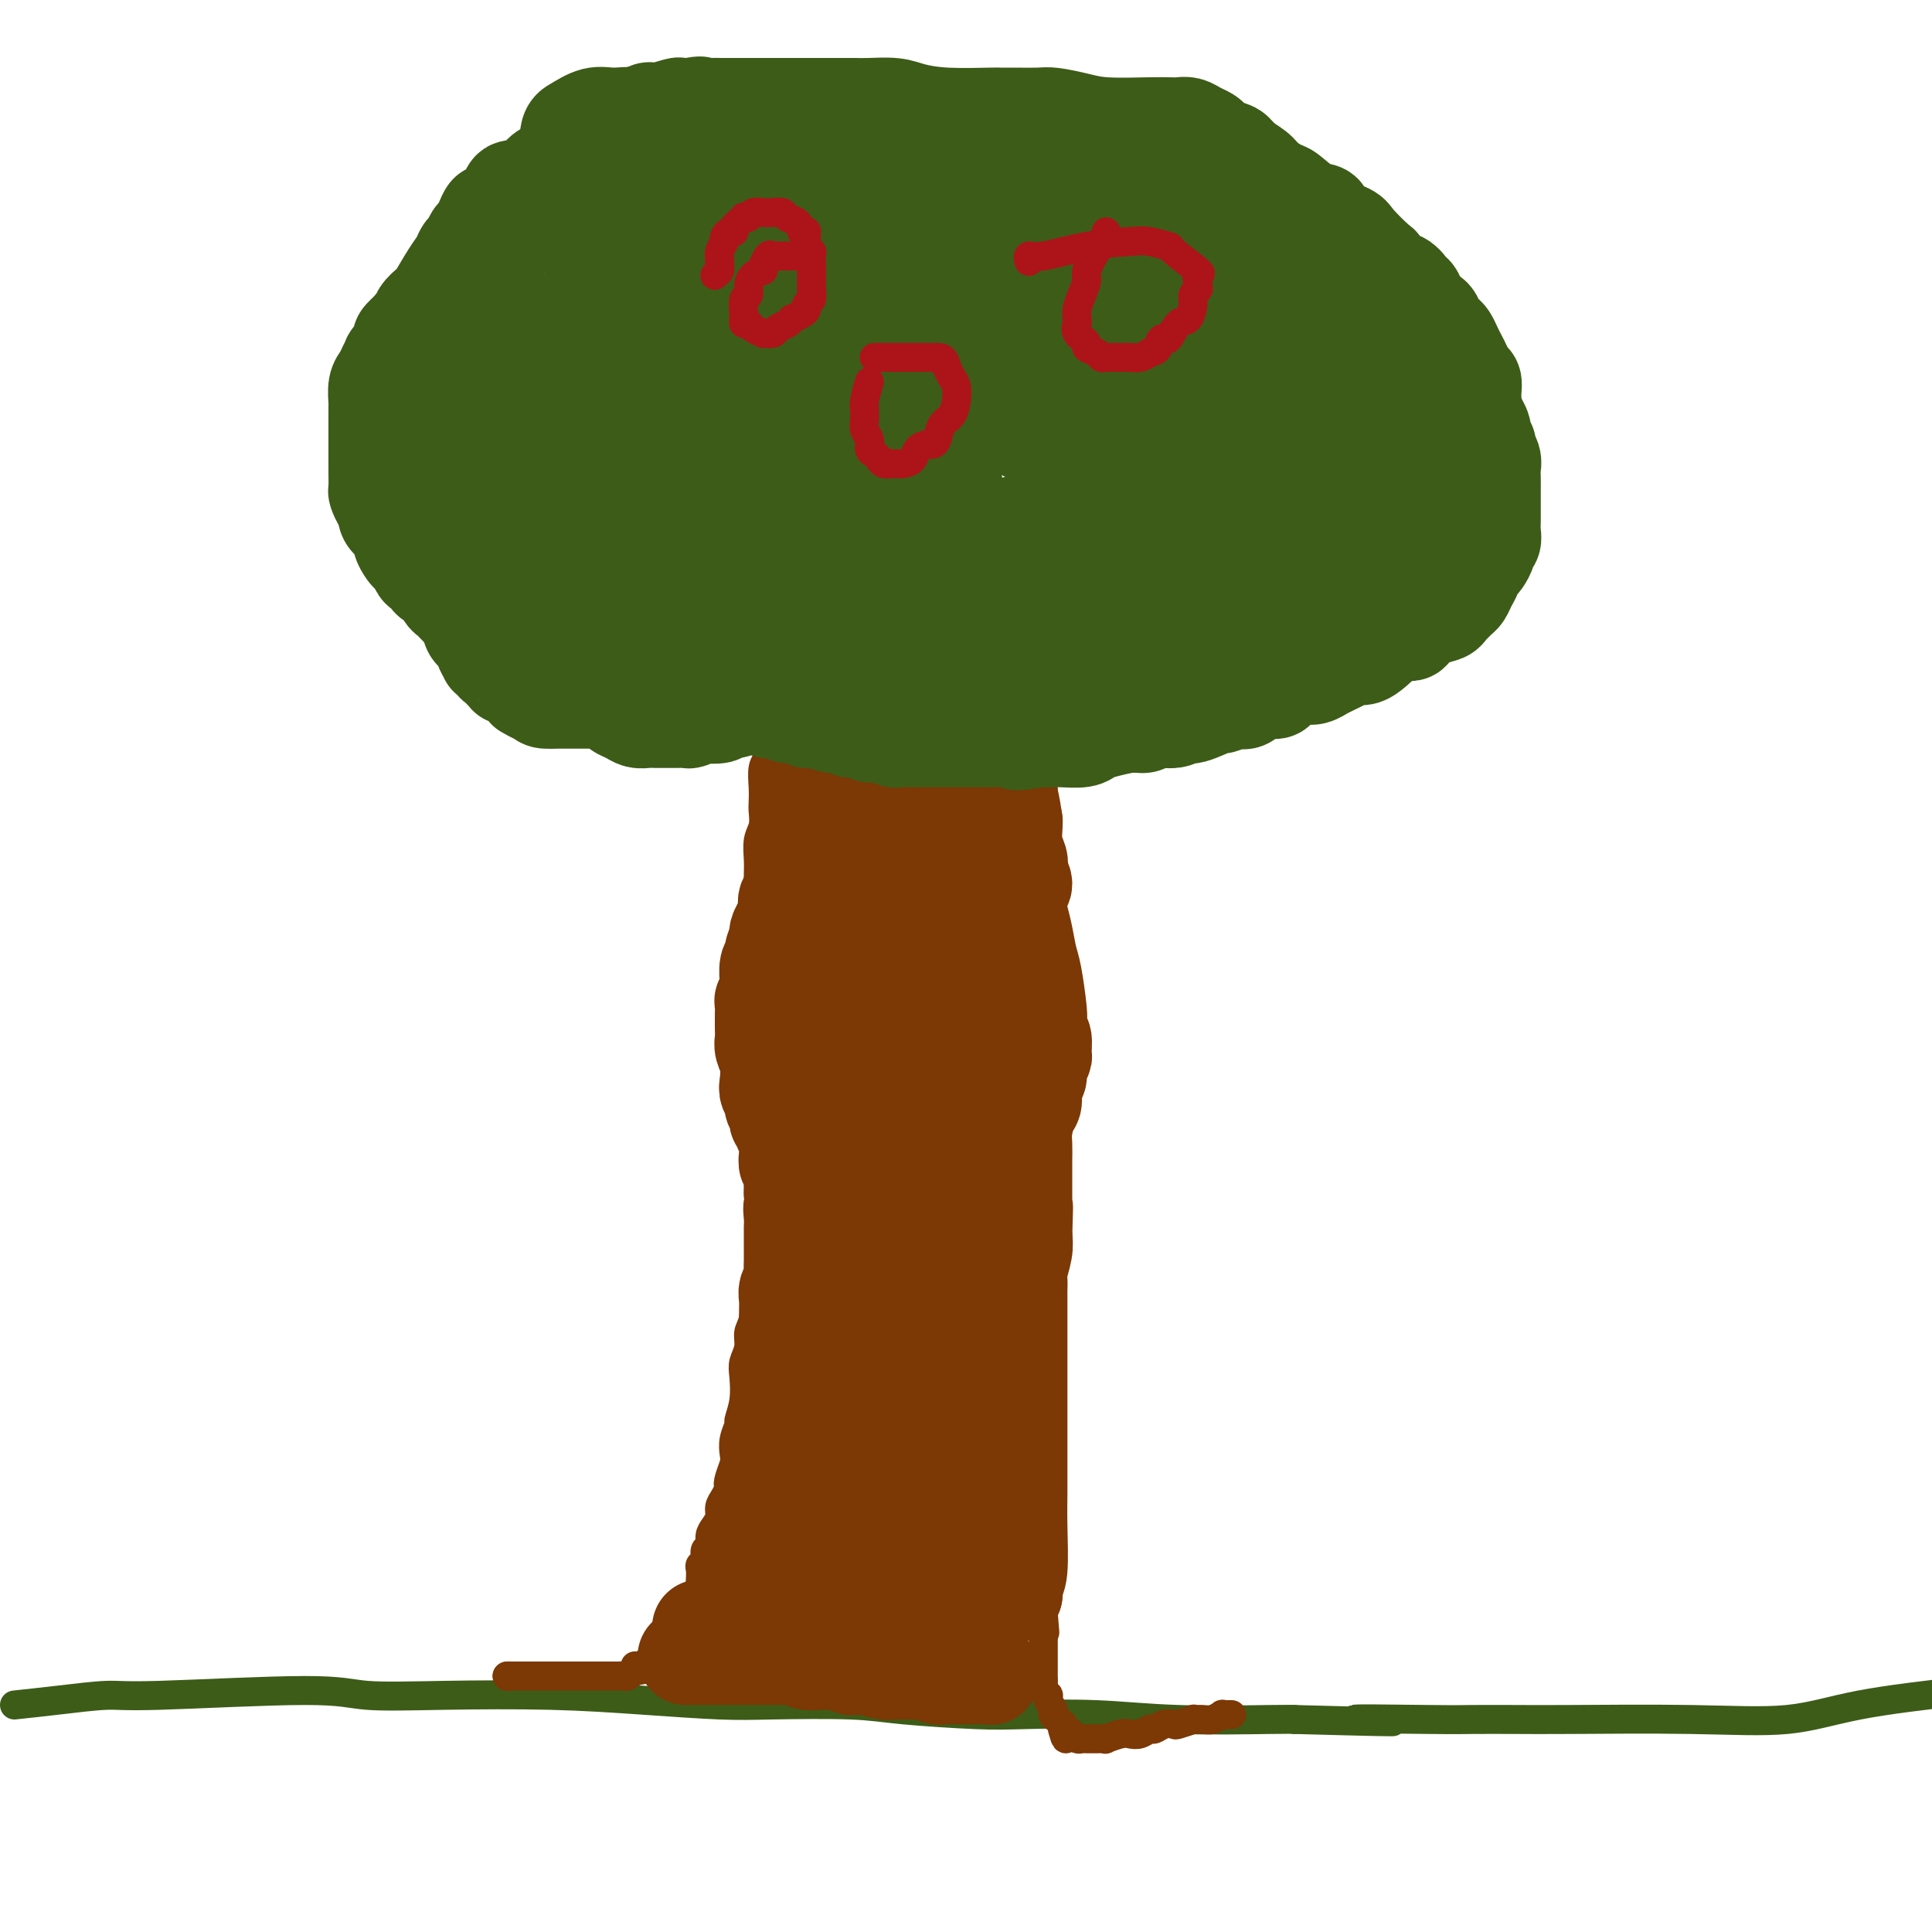 <svg viewBox='0 0 400 400' version='1.1' xmlns='http://www.w3.org/2000/svg' xmlns:xlink='http://www.w3.org/1999/xlink'><g fill='none' stroke='#3D5C18' stroke-width='6' stroke-linecap='round' stroke-linejoin='round'><path d='M3,353c2.783,-0.299 5.566,-0.598 9,-1c3.434,-0.402 7.519,-0.906 10,-1c2.481,-0.094 3.358,0.223 11,0c7.642,-0.223 22.048,-0.985 30,-1c7.952,-0.015 9.451,0.718 13,1c3.549,0.282 9.149,0.114 16,0c6.851,-0.114 14.953,-0.175 22,0c7.047,0.175 13.040,0.586 19,1c5.960,0.414 11.888,0.833 16,1c4.112,0.167 6.409,0.084 11,0c4.591,-0.084 11.477,-0.167 16,0c4.523,0.167 6.683,0.584 11,1c4.317,0.416 10.792,0.829 15,1c4.208,0.171 6.150,0.098 10,0c3.850,-0.098 9.609,-0.222 15,0c5.391,0.222 10.413,0.791 17,1c6.587,0.209 14.739,0.060 19,0c4.261,-0.060 4.630,-0.030 5,0'/><path d='M268,356c33.861,0.928 16.015,0.249 13,0c-3.015,-0.249 8.803,-0.067 15,0c6.197,0.067 6.775,0.020 9,0c2.225,-0.020 6.099,-0.014 9,0c2.901,0.014 4.830,0.037 11,0c6.170,-0.037 16.582,-0.134 25,0c8.418,0.134 14.843,0.498 20,0c5.157,-0.498 9.045,-1.856 15,-3c5.955,-1.144 13.978,-2.072 22,-3'/></g>
<g fill='none' stroke='#7C3805' stroke-width='6' stroke-linecap='round' stroke-linejoin='round'><path d='M105,347c0.000,0.000 0.100,0.100 0.1,0.1'/><path d='M105.1,347.1c-0.040,-0.007 -0.190,-0.075 -0.1,-0.1c0.090,-0.025 0.420,-0.007 1,0c0.580,0.007 1.411,0.002 2,0c0.589,-0.002 0.935,-0.000 1,0c0.065,0.000 -0.150,0.000 0,0c0.150,-0.000 0.665,-0.000 1,0c0.335,0.000 0.489,0.000 1,0c0.511,-0.000 1.379,-0.000 2,0c0.621,0.000 0.994,0.000 1,0c0.006,-0.000 -0.354,-0.000 0,0c0.354,0.000 1.422,0.000 2,0c0.578,-0.000 0.666,-0.000 1,0c0.334,0.000 0.915,0.000 1,0c0.085,-0.000 -0.327,-0.000 0,0c0.327,0.000 1.394,0.000 2,0c0.606,-0.000 0.750,-0.000 1,0c0.250,0.000 0.606,0.000 1,0c0.394,-0.000 0.827,-0.000 1,0c0.173,0.000 0.088,0.000 0,0c-0.088,-0.000 -0.177,-0.000 0,0c0.177,0.000 0.622,0.000 1,0c0.378,-0.000 0.689,-0.000 1,0c0.311,0.000 0.622,0.000 1,0c0.378,-0.000 0.822,-0.000 1,0c0.178,0.000 0.089,0.001 0,0c-0.089,-0.001 -0.178,-0.004 0,0c0.178,0.004 0.622,0.015 1,0c0.378,-0.015 0.689,-0.056 1,0c0.311,0.056 0.622,0.207 1,0c0.378,-0.207 0.822,-0.774 1,-1c0.178,-0.226 0.089,-0.113 0,0'/><path d='M131,346c4.246,-0.392 1.912,-0.824 1,-1c-0.912,-0.176 -0.403,-0.098 0,0c0.403,0.098 0.699,0.214 1,0c0.301,-0.214 0.605,-0.759 1,-1c0.395,-0.241 0.879,-0.176 1,0c0.121,0.176 -0.122,0.465 0,0c0.122,-0.465 0.610,-1.683 1,-2c0.390,-0.317 0.681,0.266 1,0c0.319,-0.266 0.664,-1.380 1,-2c0.336,-0.620 0.662,-0.747 1,-1c0.338,-0.253 0.686,-0.631 1,-1c0.314,-0.369 0.592,-0.729 1,-1c0.408,-0.271 0.945,-0.453 1,-1c0.055,-0.547 -0.374,-1.460 0,-2c0.374,-0.540 1.550,-0.708 2,-1c0.450,-0.292 0.173,-0.707 0,-1c-0.173,-0.293 -0.242,-0.463 0,-1c0.242,-0.537 0.796,-1.439 1,-2c0.204,-0.561 0.059,-0.779 0,-1c-0.059,-0.221 -0.031,-0.444 0,-1c0.031,-0.556 0.065,-1.443 0,-2c-0.065,-0.557 -0.228,-0.782 0,-1c0.228,-0.218 0.848,-0.428 1,-1c0.152,-0.572 -0.166,-1.504 0,-2c0.166,-0.496 0.814,-0.556 1,-1c0.186,-0.444 -0.091,-1.274 0,-2c0.091,-0.726 0.549,-1.349 1,-2c0.451,-0.651 0.894,-1.329 1,-2c0.106,-0.671 -0.125,-1.334 0,-2c0.125,-0.666 0.607,-1.333 1,-2c0.393,-0.667 0.696,-1.333 1,-2'/><path d='M151,308c1.099,-4.076 0.346,-1.766 0,-1c-0.346,0.766 -0.285,-0.012 0,-1c0.285,-0.988 0.793,-2.185 1,-3c0.207,-0.815 0.112,-1.248 0,-2c-0.112,-0.752 -0.240,-1.822 0,-3c0.240,-1.178 0.848,-2.465 1,-3c0.152,-0.535 -0.151,-0.320 0,-1c0.151,-0.680 0.758,-2.255 1,-4c0.242,-1.745 0.121,-3.661 0,-5c-0.121,-1.339 -0.240,-2.101 0,-3c0.240,-0.899 0.839,-1.934 1,-3c0.161,-1.066 -0.114,-2.161 0,-3c0.114,-0.839 0.619,-1.421 1,-3c0.381,-1.579 0.638,-4.154 1,-5c0.362,-0.846 0.829,0.036 1,0c0.171,-0.036 0.046,-0.989 0,-2c-0.046,-1.011 -0.012,-2.081 0,-3c0.012,-0.919 0.004,-1.689 0,-3c-0.004,-1.311 -0.002,-3.163 0,-4c0.002,-0.837 0.004,-0.660 0,-1c-0.004,-0.340 -0.015,-1.196 0,-2c0.015,-0.804 0.057,-1.557 0,-2c-0.057,-0.443 -0.211,-0.578 0,-1c0.211,-0.422 0.789,-1.131 1,-2c0.211,-0.869 0.057,-1.899 0,-2c-0.057,-0.101 -0.015,0.727 0,0c0.015,-0.727 0.004,-3.010 0,-4c-0.004,-0.990 -0.001,-0.688 0,-1c0.001,-0.312 0.000,-1.238 0,-2c-0.000,-0.762 -0.000,-1.361 0,-2c0.000,-0.639 0.000,-1.320 0,-2'/><path d='M159,235c1.238,-11.754 0.332,-4.637 0,-2c-0.332,2.637 -0.089,0.796 0,-1c0.089,-1.796 0.024,-3.545 0,-4c-0.024,-0.455 -0.006,0.386 0,0c0.006,-0.386 0.002,-1.999 0,-3c-0.002,-1.001 -0.000,-1.389 0,-2c0.000,-0.611 -0.000,-1.444 0,-2c0.000,-0.556 0.001,-0.833 0,-1c-0.001,-0.167 -0.004,-0.223 0,-1c0.004,-0.777 0.015,-2.274 0,-3c-0.015,-0.726 -0.057,-0.679 0,-1c0.057,-0.321 0.211,-1.010 0,-2c-0.211,-0.990 -0.789,-2.282 -1,-4c-0.211,-1.718 -0.057,-3.861 0,-5c0.057,-1.139 0.015,-1.275 0,-2c-0.015,-0.725 -0.004,-2.040 0,-3c0.004,-0.960 0.001,-1.567 0,-2c-0.001,-0.433 -0.000,-0.693 0,-1c0.000,-0.307 0.000,-0.660 0,-1c-0.000,-0.340 -0.000,-0.668 0,-1c0.000,-0.332 0.000,-0.667 0,-1c-0.000,-0.333 -0.000,-0.663 0,-1c0.000,-0.337 0.001,-0.682 0,-1c-0.001,-0.318 -0.004,-0.611 0,-1c0.004,-0.389 0.015,-0.875 0,-1c-0.015,-0.125 -0.057,0.110 0,0c0.057,-0.110 0.211,-0.566 0,-1c-0.211,-0.434 -0.788,-0.848 -1,-1c-0.212,-0.152 -0.061,-0.044 0,0c0.061,0.044 0.030,0.022 0,0'/><path d='M157,187c0.002,-0.992 0.004,-1.983 0,-3c-0.004,-1.017 -0.015,-2.058 0,-3c0.015,-0.942 0.057,-1.785 0,-3c-0.057,-1.215 -0.211,-2.803 0,-4c0.211,-1.197 0.788,-2.005 1,-3c0.212,-0.995 0.061,-2.179 0,-3c-0.061,-0.821 -0.031,-1.281 0,-2c0.031,-0.719 0.064,-1.697 0,-3c-0.064,-1.303 -0.223,-2.930 0,-4c0.223,-1.070 0.830,-1.581 1,-2c0.170,-0.419 -0.095,-0.746 0,-1c0.095,-0.254 0.550,-0.435 1,-1c0.450,-0.565 0.894,-1.512 1,-2c0.106,-0.488 -0.125,-0.516 0,-1c0.125,-0.484 0.607,-1.424 1,-2c0.393,-0.576 0.696,-0.788 1,-1'/><path d='M163,149c0.770,-1.683 0.195,-0.889 0,-1c-0.195,-0.111 -0.011,-1.127 0,-2c0.011,-0.873 -0.151,-1.603 0,-2c0.151,-0.397 0.615,-0.460 1,-1c0.385,-0.540 0.692,-1.555 1,-2c0.308,-0.445 0.617,-0.319 1,-1c0.383,-0.681 0.842,-2.170 1,-3c0.158,-0.830 0.017,-1.000 0,-1c-0.017,0.000 0.089,0.172 0,0c-0.089,-0.172 -0.374,-0.686 0,-1c0.374,-0.314 1.406,-0.428 2,-1c0.594,-0.572 0.750,-1.603 1,-2c0.250,-0.397 0.595,-0.159 1,0c0.405,0.159 0.869,0.239 1,0c0.131,-0.239 -0.070,-0.796 0,-1c0.070,-0.204 0.410,-0.055 1,0c0.590,0.055 1.429,0.015 2,0c0.571,-0.015 0.874,-0.004 1,0c0.126,0.004 0.076,0.001 0,0c-0.076,-0.001 -0.179,-0.000 0,0c0.179,0.000 0.638,0.000 1,0c0.362,-0.000 0.625,-0.000 1,0c0.375,0.000 0.860,0.000 1,0c0.140,-0.000 -0.066,-0.000 0,0c0.066,0.000 0.403,0.000 1,0c0.597,-0.000 1.455,-0.000 2,0c0.545,0.000 0.779,0.000 1,0c0.221,-0.000 0.430,-0.000 1,0c0.570,0.000 1.499,0.000 2,0c0.501,-0.000 0.572,-0.000 1,0c0.428,0.000 1.214,0.000 2,0'/><path d='M189,131c2.962,-0.155 1.367,-0.041 1,0c-0.367,0.041 0.494,0.011 1,0c0.506,-0.011 0.656,-0.003 1,0c0.344,0.003 0.881,0.001 1,0c0.119,-0.001 -0.180,-0.000 0,0c0.180,0.000 0.841,0.000 1,0c0.159,-0.000 -0.183,-0.000 0,0c0.183,0.000 0.890,0.000 1,0c0.110,-0.000 -0.376,-0.000 0,0c0.376,0.000 1.615,0.000 2,0c0.385,-0.000 -0.085,-0.000 0,0c0.085,0.000 0.726,-0.000 1,0c0.274,0.000 0.181,0.000 0,0c-0.181,-0.000 -0.451,-0.000 0,0c0.451,0.000 1.622,0.000 2,0c0.378,-0.000 -0.038,-0.000 0,0c0.038,0.000 0.531,0.000 1,0c0.469,-0.000 0.914,-0.000 1,0c0.086,0.000 -0.185,0.000 0,0c0.185,-0.000 0.828,-0.001 1,0c0.172,0.001 -0.126,0.004 0,0c0.126,-0.004 0.678,-0.015 1,0c0.322,0.015 0.415,0.057 1,0c0.585,-0.057 1.662,-0.212 2,0c0.338,0.212 -0.063,0.793 0,1c0.063,0.207 0.591,0.041 1,0c0.409,-0.041 0.701,0.044 1,0c0.299,-0.044 0.606,-0.218 1,0c0.394,0.218 0.875,0.828 1,1c0.125,0.172 -0.107,-0.094 0,0c0.107,0.094 0.554,0.547 1,1'/><path d='M212,134c3.576,0.477 1.015,0.169 0,0c-1.015,-0.169 -0.483,-0.200 0,0c0.483,0.200 0.918,0.631 1,1c0.082,0.369 -0.189,0.674 0,1c0.189,0.326 0.839,0.672 1,1c0.161,0.328 -0.167,0.639 0,2c0.167,1.361 0.829,3.770 1,5c0.171,1.230 -0.150,1.279 0,2c0.150,0.721 0.772,2.115 1,3c0.228,0.885 0.061,1.262 0,2c-0.061,0.738 -0.016,1.836 0,3c0.016,1.164 0.004,2.394 0,3c-0.004,0.606 -0.001,0.587 0,1c0.001,0.413 -0.001,1.257 0,2c0.001,0.743 0.004,1.386 0,2c-0.004,0.614 -0.015,1.201 0,2c0.015,0.799 0.057,1.810 0,3c-0.057,1.190 -0.211,2.558 0,4c0.211,1.442 0.789,2.957 1,4c0.211,1.043 0.057,1.615 0,2c-0.057,0.385 -0.015,0.582 0,1c0.015,0.418 0.004,1.057 0,2c-0.004,0.943 -0.001,2.190 0,3c0.001,0.810 0.000,1.185 0,2c-0.000,0.815 -0.000,2.072 0,3c0.000,0.928 0.000,1.529 0,3c-0.000,1.471 -0.000,3.814 0,6c0.000,2.186 0.000,4.215 0,6c-0.000,1.785 -0.000,3.327 0,4c0.000,0.673 0.000,0.478 0,1c-0.000,0.522 -0.000,1.761 0,3'/><path d='M217,211c-0.073,10.027 -0.754,4.093 -1,3c-0.246,-1.093 -0.056,2.653 0,5c0.056,2.347 -0.024,3.295 0,5c0.024,1.705 0.150,4.167 0,6c-0.150,1.833 -0.575,3.036 -1,5c-0.425,1.964 -0.849,4.688 -1,6c-0.151,1.312 -0.030,1.214 0,2c0.030,0.786 -0.031,2.458 0,6c0.031,3.542 0.155,8.954 0,14c-0.155,5.046 -0.588,9.727 -1,13c-0.412,3.273 -0.801,5.139 -1,8c-0.199,2.861 -0.207,6.717 0,10c0.207,3.283 0.630,5.993 1,9c0.370,3.007 0.688,6.311 1,9c0.312,2.689 0.620,4.762 1,7c0.380,2.238 0.834,4.641 1,6c0.166,1.359 0.044,1.674 0,2c-0.044,0.326 -0.012,0.662 0,1c0.012,0.338 0.003,0.678 0,1c-0.003,0.322 -0.001,0.626 0,1c0.001,0.374 0.000,0.817 0,1c-0.000,0.183 -0.000,0.106 0,0c0.000,-0.106 0.000,-0.240 0,0c-0.000,0.240 -0.000,0.853 0,1c0.000,0.147 0.000,-0.171 0,0c-0.000,0.171 -0.000,0.830 0,1c0.000,0.170 0.000,-0.151 0,0c-0.000,0.151 -0.000,0.772 0,1c0.000,0.228 0.000,0.061 0,0c-0.000,-0.061 -0.000,-0.018 0,0c0.000,0.018 0.000,0.009 0,0'/><path d='M216,334c0.619,7.752 0.166,2.134 0,0c-0.166,-2.134 -0.044,-0.782 0,0c0.044,0.782 0.012,0.994 0,1c-0.012,0.006 -0.003,-0.195 0,0c0.003,0.195 0.001,0.787 0,1c-0.001,0.213 -0.000,0.047 0,0c0.000,-0.047 0.000,0.026 0,0c-0.000,-0.026 -0.000,-0.151 0,0c0.000,0.151 0.000,0.576 0,1c-0.000,0.424 -0.000,0.846 0,1c0.000,0.154 0.000,0.042 0,0c-0.000,-0.042 -0.000,-0.012 0,0c0.000,0.012 0.000,0.006 0,0'/><path d='M216,338c0.000,0.781 0.000,0.735 0,1c-0.000,0.265 -0.000,0.842 0,1c0.000,0.158 0.000,-0.102 0,0c-0.000,0.102 -0.000,0.566 0,1c0.000,0.434 0.000,0.837 0,1c-0.000,0.163 -0.000,0.085 0,0c0.000,-0.085 0.000,-0.176 0,0c-0.000,0.176 -0.000,0.620 0,1c0.000,0.380 0.000,0.694 0,1c-0.000,0.306 -0.000,0.602 0,1c0.000,0.398 0.000,0.898 0,1c-0.000,0.102 -0.001,-0.194 0,0c0.001,0.194 0.004,0.879 0,1c-0.004,0.121 -0.015,-0.323 0,0c0.015,0.323 0.057,1.411 0,2c-0.057,0.589 -0.212,0.677 0,1c0.212,0.323 0.793,0.879 1,1c0.207,0.121 0.042,-0.193 0,0c-0.042,0.193 0.040,0.892 0,1c-0.040,0.108 -0.203,-0.374 0,0c0.203,0.374 0.773,1.603 1,2c0.227,0.397 0.112,-0.038 0,0c-0.112,0.038 -0.223,0.550 0,1c0.223,0.450 0.778,0.837 1,1c0.222,0.163 0.112,0.100 0,0c-0.112,-0.100 -0.226,-0.237 0,0c0.226,0.237 0.793,0.848 1,1c0.207,0.152 0.056,-0.155 0,0c-0.056,0.155 -0.015,0.773 0,1c0.015,0.227 0.004,0.065 0,0c-0.004,-0.065 -0.002,-0.032 0,0'/><path d='M220,358c0.798,3.337 0.792,1.679 1,1c0.208,-0.679 0.629,-0.378 1,0c0.371,0.378 0.693,0.833 1,1c0.307,0.167 0.598,0.044 1,0c0.402,-0.044 0.914,-0.011 1,0c0.086,0.011 -0.254,-0.001 0,0c0.254,0.001 1.104,0.014 2,0c0.896,-0.014 1.839,-0.055 2,0c0.161,0.055 -0.462,0.207 0,0c0.462,-0.207 2.007,-0.772 3,-1c0.993,-0.228 1.435,-0.117 2,0c0.565,0.117 1.255,0.241 2,0c0.745,-0.241 1.545,-0.848 2,-1c0.455,-0.152 0.564,0.152 1,0c0.436,-0.152 1.197,-0.759 2,-1c0.803,-0.241 1.647,-0.118 2,0c0.353,0.118 0.216,0.229 1,0c0.784,-0.229 2.491,-0.797 3,-1c0.509,-0.203 -0.180,-0.040 0,0c0.180,0.040 1.229,-0.042 2,0c0.771,0.042 1.263,0.207 2,0c0.737,-0.207 1.718,-0.788 2,-1c0.282,-0.212 -0.134,-0.057 0,0c0.134,0.057 0.820,0.015 1,0c0.180,-0.015 -0.144,-0.004 0,0c0.144,0.004 0.755,0.001 1,0c0.245,-0.001 0.122,-0.001 0,0'/></g>
<g fill='none' stroke='#7C3805' stroke-width='20' stroke-linecap='round' stroke-linejoin='round'><path d='M142,343c0.349,0.000 0.697,0.000 1,0c0.303,-0.000 0.559,-0.000 1,0c0.441,0.000 1.067,0.000 2,0c0.933,-0.000 2.174,-0.000 3,0c0.826,0.000 1.239,0.000 2,0c0.761,-0.000 1.871,-0.001 3,0c1.129,0.001 2.275,0.004 4,0c1.725,-0.004 4.027,-0.015 5,0c0.973,0.015 0.617,0.057 1,0c0.383,-0.057 1.506,-0.212 2,0c0.494,0.212 0.360,0.793 1,1c0.640,0.207 2.056,0.042 3,0c0.944,-0.042 1.418,0.040 2,0c0.582,-0.040 1.272,-0.203 2,0c0.728,0.203 1.494,0.772 2,1c0.506,0.228 0.753,0.114 1,0'/><path d='M177,345c5.943,0.249 3.302,-0.130 3,0c-0.302,0.130 1.735,0.767 3,1c1.265,0.233 1.756,0.061 2,0c0.244,-0.061 0.239,-0.013 1,0c0.761,0.013 2.286,-0.011 3,0c0.714,0.011 0.615,0.055 1,0c0.385,-0.055 1.254,-0.211 2,0c0.746,0.211 1.370,0.789 2,1c0.630,0.211 1.268,0.057 2,0c0.732,-0.057 1.559,-0.015 2,0c0.441,0.015 0.496,0.004 1,0c0.504,-0.004 1.456,-0.001 2,0c0.544,0.001 0.681,0.000 1,0c0.319,-0.000 0.821,-0.000 1,0c0.179,0.000 0.034,-0.000 0,0c-0.034,0.000 0.042,0.000 0,0c-0.042,-0.000 -0.204,-0.000 0,0c0.204,0.000 0.773,0.001 1,0c0.227,-0.001 0.113,-0.005 0,0c-0.113,0.005 -0.225,0.018 0,0c0.225,-0.018 0.786,-0.068 1,0c0.214,0.068 0.080,0.252 0,0c-0.080,-0.252 -0.105,-0.942 0,-1c0.105,-0.058 0.341,0.517 0,0c-0.341,-0.517 -1.260,-2.125 -2,-3c-0.740,-0.875 -1.301,-1.018 -2,-1c-0.699,0.018 -1.534,0.197 -2,0c-0.466,-0.197 -0.562,-0.771 -1,-1c-0.438,-0.229 -1.219,-0.115 -2,0'/><path d='M196,341c-1.752,-0.928 -1.633,-0.248 -2,0c-0.367,0.248 -1.220,0.062 -2,0c-0.780,-0.062 -1.486,-0.002 -2,0c-0.514,0.002 -0.837,-0.056 -1,0c-0.163,0.056 -0.165,0.226 -1,0c-0.835,-0.226 -2.502,-0.849 -3,-1c-0.498,-0.151 0.175,0.171 0,0c-0.175,-0.171 -1.197,-0.833 -2,-1c-0.803,-0.167 -1.388,0.163 -2,0c-0.612,-0.163 -1.253,-0.818 -2,-1c-0.747,-0.182 -1.601,0.109 -2,0c-0.399,-0.109 -0.345,-0.616 -1,-1c-0.655,-0.384 -2.021,-0.643 -3,-1c-0.979,-0.357 -1.571,-0.812 -2,-1c-0.429,-0.188 -0.695,-0.110 -1,0c-0.305,0.110 -0.650,0.251 -1,0c-0.350,-0.251 -0.705,-0.893 -1,-1c-0.295,-0.107 -0.531,0.321 -1,0c-0.469,-0.321 -1.172,-1.392 -2,-2c-0.828,-0.608 -1.780,-0.752 -2,-1c-0.220,-0.248 0.291,-0.601 0,-1c-0.291,-0.399 -1.385,-0.843 -2,-1c-0.615,-0.157 -0.752,-0.028 -1,0c-0.248,0.028 -0.606,-0.044 -1,0c-0.394,0.044 -0.824,0.205 -1,0c-0.176,-0.205 -0.100,-0.776 0,-1c0.100,-0.224 0.223,-0.101 0,0c-0.223,0.101 -0.792,0.182 -1,0c-0.208,-0.182 -0.056,-0.626 0,-1c0.056,-0.374 0.016,-0.678 0,-1c-0.016,-0.322 -0.008,-0.661 0,-1'/><path d='M157,325c-1.311,-1.410 0.411,-0.434 1,0c0.589,0.434 0.044,0.327 0,0c-0.044,-0.327 0.413,-0.873 1,-1c0.587,-0.127 1.305,0.166 2,0c0.695,-0.166 1.369,-0.791 2,-1c0.631,-0.209 1.220,-0.004 2,0c0.780,0.004 1.751,-0.195 2,0c0.249,0.195 -0.224,0.784 0,1c0.224,0.216 1.144,0.058 2,0c0.856,-0.058 1.647,-0.015 2,0c0.353,0.015 0.269,0.004 1,0c0.731,-0.004 2.279,-0.001 3,0c0.721,0.001 0.617,0.000 1,0c0.383,-0.000 1.254,-0.000 2,0c0.746,0.000 1.366,0.000 2,0c0.634,-0.000 1.283,-0.000 2,0c0.717,0.000 1.501,0.000 2,0c0.499,-0.000 0.712,-0.000 1,0c0.288,0.000 0.650,-0.000 1,0c0.350,0.000 0.687,0.000 1,0c0.313,-0.000 0.602,-0.000 1,0c0.398,0.000 0.903,0.000 1,0c0.097,-0.000 -0.216,-0.000 0,0c0.216,0.000 0.960,0.001 2,0c1.040,-0.001 2.375,-0.004 3,0c0.625,0.004 0.538,0.015 1,0c0.462,-0.015 1.472,-0.057 2,0c0.528,0.057 0.575,0.211 1,0c0.425,-0.211 1.230,-0.788 2,-1c0.770,-0.212 1.506,-0.061 2,0c0.494,0.061 0.747,0.030 1,0'/><path d='M203,323c7.338,-0.309 2.683,-0.083 1,0c-1.683,0.083 -0.395,0.023 0,0c0.395,-0.023 -0.105,-0.008 0,0c0.105,0.008 0.814,0.010 1,0c0.186,-0.010 -0.150,-0.030 0,0c0.150,0.030 0.786,0.110 1,0c0.214,-0.110 0.006,-0.411 0,-1c-0.006,-0.589 0.191,-1.464 0,-2c-0.191,-0.536 -0.768,-0.731 -1,-1c-0.232,-0.269 -0.118,-0.612 0,-1c0.118,-0.388 0.242,-0.822 0,-1c-0.242,-0.178 -0.849,-0.099 -1,0c-0.151,0.099 0.156,0.219 0,0c-0.156,-0.219 -0.773,-0.776 -1,-1c-0.227,-0.224 -0.065,-0.116 0,0c0.065,0.116 0.031,0.239 0,0c-0.031,-0.239 -0.061,-0.838 0,-1c0.061,-0.162 0.212,0.115 0,0c-0.212,-0.115 -0.789,-0.622 -1,-1c-0.211,-0.378 -0.057,-0.626 0,-1c0.057,-0.374 0.015,-0.874 0,-1c-0.015,-0.126 -0.004,0.121 0,0c0.004,-0.121 0.001,-0.610 0,-1c-0.001,-0.390 -0.000,-0.682 0,-1c0.000,-0.318 0.000,-0.663 0,-1c-0.000,-0.337 -0.000,-0.668 0,-1c0.000,-0.332 0.000,-0.666 0,-1c-0.000,-0.334 -0.000,-0.667 0,-1c0.000,-0.333 0.000,-0.667 0,-1c-0.000,-0.333 -0.000,-0.667 0,-1c0.000,-0.333 0.000,-0.667 0,-1'/><path d='M202,303c-0.603,-2.521 -0.109,-0.325 0,0c0.109,0.325 -0.167,-1.222 0,-2c0.167,-0.778 0.777,-0.786 1,-1c0.223,-0.214 0.059,-0.635 0,-1c-0.059,-0.365 -0.012,-0.675 0,-1c0.012,-0.325 -0.011,-0.664 0,-1c0.011,-0.336 0.054,-0.667 0,-1c-0.054,-0.333 -0.207,-0.666 0,-1c0.207,-0.334 0.773,-0.668 1,-1c0.227,-0.332 0.116,-0.662 0,-1c-0.116,-0.338 -0.237,-0.684 0,-1c0.237,-0.316 0.833,-0.602 1,-1c0.167,-0.398 -0.095,-0.907 0,-1c0.095,-0.093 0.548,0.229 1,0c0.452,-0.229 0.902,-1.010 1,-1c0.098,0.010 -0.155,0.809 0,1c0.155,0.191 0.717,-0.228 1,0c0.283,0.228 0.287,1.101 0,2c-0.287,0.899 -0.865,1.824 -1,3c-0.135,1.176 0.173,2.602 0,4c-0.173,1.398 -0.827,2.769 -1,4c-0.173,1.231 0.135,2.321 0,3c-0.135,0.679 -0.712,0.948 -1,2c-0.288,1.052 -0.287,2.887 0,4c0.287,1.113 0.861,1.506 1,2c0.139,0.494 -0.156,1.091 0,2c0.156,0.909 0.763,2.130 1,3c0.237,0.870 0.105,1.388 0,2c-0.105,0.612 -0.182,1.319 0,2c0.182,0.681 0.623,1.338 1,2c0.377,0.662 0.688,1.331 1,2'/><path d='M209,327c0.845,2.769 0.959,2.192 1,2c0.041,-0.192 0.011,0.001 0,0c-0.011,-0.001 -0.003,-0.196 0,0c0.003,0.196 0.001,0.784 0,1c-0.001,0.216 -0.000,0.062 0,0c0.000,-0.062 0.000,-0.031 0,0'/><path d='M210,330c-0.113,-0.730 -0.226,-1.460 0,-2c0.226,-0.540 0.793,-0.890 1,-3c0.207,-2.110 0.056,-5.979 0,-9c-0.056,-3.021 -0.015,-5.192 0,-7c0.015,-1.808 0.004,-3.251 0,-5c-0.004,-1.749 -0.001,-3.804 0,-5c0.001,-1.196 0.000,-1.532 0,-2c-0.000,-0.468 -0.000,-1.068 0,-2c0.000,-0.932 0.000,-2.197 0,-3c-0.000,-0.803 -0.000,-1.146 0,-2c0.000,-0.854 0.000,-2.220 0,-3c-0.000,-0.780 0.000,-0.976 0,-2c-0.000,-1.024 -0.000,-2.878 0,-4c0.000,-1.122 0.000,-1.512 0,-2c-0.000,-0.488 -0.000,-1.075 0,-2c0.000,-0.925 0.000,-2.188 0,-3c-0.000,-0.812 -0.001,-1.174 0,-2c0.001,-0.826 0.004,-2.115 0,-3c-0.004,-0.885 -0.015,-1.367 0,-2c0.015,-0.633 0.056,-1.417 0,-2c-0.056,-0.583 -0.207,-0.965 0,-2c0.207,-1.035 0.774,-2.724 1,-4c0.226,-1.276 0.113,-2.138 0,-3'/><path d='M212,256c0.309,-11.497 0.083,-3.240 0,-1c-0.083,2.240 -0.022,-1.539 0,-3c0.022,-1.461 0.005,-0.606 0,-2c-0.005,-1.394 0.001,-5.039 0,-7c-0.001,-1.961 -0.010,-2.240 0,-3c0.010,-0.760 0.040,-2.003 0,-3c-0.040,-0.997 -0.150,-1.748 0,-3c0.150,-1.252 0.561,-3.007 1,-4c0.439,-0.993 0.906,-1.226 1,-2c0.094,-0.774 -0.185,-2.089 0,-3c0.185,-0.911 0.835,-1.418 1,-2c0.165,-0.582 -0.156,-1.240 0,-2c0.156,-0.760 0.788,-1.621 1,-2c0.212,-0.379 0.005,-0.274 0,-1c-0.005,-0.726 0.192,-2.281 0,-3c-0.192,-0.719 -0.772,-0.603 -1,-1c-0.228,-0.397 -0.102,-1.309 0,-2c0.102,-0.691 0.181,-1.163 0,-3c-0.181,-1.837 -0.623,-5.040 -1,-7c-0.377,-1.960 -0.691,-2.679 -1,-4c-0.309,-1.321 -0.614,-3.246 -1,-5c-0.386,-1.754 -0.853,-3.339 -1,-4c-0.147,-0.661 0.027,-0.400 0,-1c-0.027,-0.600 -0.255,-2.061 0,-3c0.255,-0.939 0.993,-1.355 1,-2c0.007,-0.645 -0.716,-1.518 -1,-2c-0.284,-0.482 -0.129,-0.574 0,-1c0.129,-0.426 0.230,-1.186 0,-2c-0.230,-0.814 -0.793,-1.681 -1,-3c-0.207,-1.319 -0.059,-3.091 0,-4c0.059,-0.909 0.030,-0.954 0,-1'/><path d='M210,170c-1.095,-7.318 -0.833,-3.112 -1,-2c-0.167,1.112 -0.763,-0.871 -1,-2c-0.237,-1.129 -0.116,-1.403 0,-2c0.116,-0.597 0.227,-1.516 0,-2c-0.227,-0.484 -0.793,-0.533 -1,-1c-0.207,-0.467 -0.055,-1.354 0,-2c0.055,-0.646 0.015,-1.053 0,-1c-0.015,0.053 -0.004,0.565 0,0c0.004,-0.565 0.001,-2.208 0,-3c-0.001,-0.792 -0.001,-0.733 0,-1c0.001,-0.267 0.001,-0.859 0,-1c-0.001,-0.141 -0.004,0.170 0,0c0.004,-0.170 0.016,-0.820 0,-1c-0.016,-0.180 -0.061,0.109 0,0c0.061,-0.109 0.226,-0.617 0,-1c-0.226,-0.383 -0.844,-0.643 -1,-1c-0.156,-0.357 0.150,-0.813 0,-1c-0.150,-0.187 -0.757,-0.107 -1,0c-0.243,0.107 -0.121,0.240 0,0c0.121,-0.240 0.243,-0.853 0,-1c-0.243,-0.147 -0.850,0.171 -1,0c-0.150,-0.171 0.157,-0.830 0,-1c-0.157,-0.170 -0.777,0.151 -1,0c-0.223,-0.151 -0.048,-0.772 0,-1c0.048,-0.228 -0.029,-0.061 0,0c0.029,0.061 0.166,0.016 0,0c-0.166,-0.016 -0.636,-0.004 -1,0c-0.364,0.004 -0.623,0.001 -1,0c-0.377,-0.001 -0.871,-0.000 -1,0c-0.129,0.000 0.106,0.000 0,0c-0.106,-0.000 -0.553,-0.000 -1,0'/><path d='M199,146c-1.321,-0.480 -1.124,-0.181 -1,0c0.124,0.181 0.174,0.245 0,0c-0.174,-0.245 -0.572,-0.798 -1,-1c-0.428,-0.202 -0.885,-0.054 -1,0c-0.115,0.054 0.111,0.015 0,0c-0.111,-0.015 -0.559,-0.004 -1,0c-0.441,0.004 -0.874,0.001 -1,0c-0.126,-0.001 0.054,-0.000 0,0c-0.054,0.000 -0.343,0.000 -1,0c-0.657,-0.000 -1.682,-0.000 -2,0c-0.318,0.000 0.069,0.000 0,0c-0.069,-0.000 -0.596,-0.000 -1,0c-0.404,0.000 -0.686,0.000 -1,0c-0.314,-0.000 -0.662,-0.000 -1,0c-0.338,0.000 -0.667,0.000 -1,0c-0.333,-0.000 -0.670,-0.000 -1,0c-0.330,0.000 -0.653,0.000 -1,0c-0.347,-0.000 -0.719,-0.000 -1,0c-0.281,0.000 -0.471,0.000 -1,0c-0.529,-0.000 -1.397,-0.000 -2,0c-0.603,0.000 -0.940,0.000 -1,0c-0.060,-0.000 0.156,-0.000 0,0c-0.156,0.000 -0.686,0.000 -1,0c-0.314,-0.000 -0.414,-0.001 -1,0c-0.586,0.001 -1.659,0.004 -2,0c-0.341,-0.004 0.049,-0.015 0,0c-0.049,0.015 -0.538,0.057 -1,0c-0.462,-0.057 -0.897,-0.211 -1,0c-0.103,0.211 0.126,0.788 0,1c-0.126,0.212 -0.607,0.061 -1,0c-0.393,-0.061 -0.696,-0.030 -1,0'/><path d='M172,146c-4.194,0.242 -1.180,0.848 0,1c1.180,0.152 0.526,-0.152 0,0c-0.526,0.152 -0.925,0.758 -1,1c-0.075,0.242 0.175,0.121 0,0c-0.175,-0.121 -0.775,-0.241 -1,0c-0.225,0.241 -0.074,0.843 0,1c0.074,0.157 0.072,-0.132 0,0c-0.072,0.132 -0.215,0.683 0,1c0.215,0.317 0.789,0.398 1,1c0.211,0.602 0.057,1.724 0,2c-0.057,0.276 -0.019,-0.296 0,0c0.019,0.296 0.020,1.459 0,2c-0.020,0.541 -0.062,0.462 0,1c0.062,0.538 0.228,1.695 0,2c-0.228,0.305 -0.848,-0.242 -1,0c-0.152,0.242 0.166,1.273 0,2c-0.166,0.727 -0.815,1.151 -1,2c-0.185,0.849 0.095,2.122 0,3c-0.095,0.878 -0.564,1.361 -1,2c-0.436,0.639 -0.839,1.433 -1,2c-0.161,0.567 -0.080,0.908 0,2c0.080,1.092 0.157,2.936 0,4c-0.157,1.064 -0.550,1.350 -1,2c-0.450,0.650 -0.957,1.665 -1,3c-0.043,1.335 0.378,2.991 0,4c-0.378,1.009 -1.555,1.373 -2,2c-0.445,0.627 -0.158,1.519 0,2c0.158,0.481 0.187,0.552 0,1c-0.187,0.448 -0.589,1.275 -1,2c-0.411,0.725 -0.832,1.350 -1,2c-0.168,0.650 -0.084,1.325 0,2'/><path d='M161,195c-1.945,7.993 -1.306,3.474 -1,2c0.306,-1.474 0.279,0.095 0,1c-0.279,0.905 -0.811,1.146 -1,2c-0.189,0.854 -0.037,2.322 0,3c0.037,0.678 -0.043,0.566 0,1c0.043,0.434 0.208,1.416 0,2c-0.208,0.584 -0.788,0.772 -1,1c-0.212,0.228 -0.057,0.498 0,1c0.057,0.502 0.014,1.236 0,2c-0.014,0.764 -0.000,1.557 0,2c0.000,0.443 -0.014,0.535 0,1c0.014,0.465 0.055,1.303 0,2c-0.055,0.697 -0.207,1.251 0,2c0.207,0.749 0.772,1.691 1,3c0.228,1.309 0.118,2.984 0,4c-0.118,1.016 -0.243,1.371 0,2c0.243,0.629 0.854,1.531 1,2c0.146,0.469 -0.172,0.506 0,1c0.172,0.494 0.834,1.445 1,2c0.166,0.555 -0.166,0.713 0,1c0.166,0.287 0.829,0.702 1,1c0.171,0.298 -0.150,0.478 0,1c0.150,0.522 0.771,1.387 1,2c0.229,0.613 0.065,0.976 0,1c-0.065,0.024 -0.032,-0.289 0,0c0.032,0.289 0.061,1.180 0,2c-0.061,0.820 -0.212,1.568 0,2c0.212,0.432 0.789,0.549 1,1c0.211,0.451 0.057,1.237 0,2c-0.057,0.763 -0.016,1.504 0,2c0.016,0.496 0.008,0.748 0,1'/><path d='M164,247c0.928,5.231 0.249,3.307 0,3c-0.249,-0.307 -0.067,1.002 0,2c0.067,0.998 0.018,1.685 0,2c-0.018,0.315 -0.005,0.258 0,1c0.005,0.742 0.002,2.282 0,3c-0.002,0.718 -0.004,0.615 0,1c0.004,0.385 0.015,1.258 0,2c-0.015,0.742 -0.057,1.355 0,2c0.057,0.645 0.211,1.324 0,2c-0.211,0.676 -0.789,1.351 -1,2c-0.211,0.649 -0.056,1.273 0,2c0.056,0.727 0.011,1.556 0,3c-0.011,1.444 0.011,3.504 0,5c-0.011,1.496 -0.056,2.428 0,3c0.056,0.572 0.211,0.782 0,1c-0.211,0.218 -0.788,0.442 -1,1c-0.212,0.558 -0.058,1.449 0,2c0.058,0.551 0.019,0.763 0,1c-0.019,0.237 -0.019,0.501 0,1c0.019,0.499 0.058,1.235 0,2c-0.058,0.765 -0.212,1.561 0,2c0.212,0.439 0.789,0.523 1,1c0.211,0.477 0.057,1.349 0,2c-0.057,0.651 -0.015,1.080 0,2c0.015,0.920 0.004,2.329 0,3c-0.004,0.671 -0.001,0.604 0,1c0.001,0.396 0.000,1.255 0,2c-0.000,0.745 -0.000,1.375 0,2c0.000,0.625 0.000,1.245 0,2c-0.000,0.755 -0.000,1.644 0,2c0.000,0.356 0.000,0.178 0,0'/><path d='M163,307c-0.156,9.233 -0.045,2.315 0,0c0.045,-2.315 0.026,-0.028 0,1c-0.026,1.028 -0.059,0.796 0,1c0.059,0.204 0.208,0.843 0,1c-0.208,0.157 -0.774,-0.168 -1,0c-0.226,0.168 -0.112,0.830 0,1c0.112,0.170 0.222,-0.151 0,0c-0.222,0.151 -0.778,0.772 -1,1c-0.222,0.228 -0.111,0.061 0,0c0.111,-0.061 0.222,-0.016 0,0c-0.222,0.016 -0.778,0.004 -1,0c-0.222,-0.004 -0.111,-0.001 0,0c0.111,0.001 0.222,0.000 0,0c-0.222,-0.000 -0.777,-0.000 -1,0c-0.223,0.000 -0.112,0.000 0,0c0.112,-0.000 0.226,0.000 0,0c-0.226,-0.000 -0.793,-0.000 -1,0c-0.207,0.000 -0.056,0.000 0,0c0.056,-0.000 0.015,-0.001 0,0c-0.015,0.001 -0.004,0.004 0,0c0.004,-0.004 0.001,-0.015 0,0c-0.001,0.015 -0.000,0.057 0,0c0.000,-0.057 0.000,-0.211 0,0c-0.000,0.211 -0.000,0.789 0,1c0.000,0.211 0.000,0.057 0,0c-0.000,-0.057 -0.000,-0.016 0,0c0.000,0.016 0.000,0.008 0,0'/><path d='M158,313c-0.823,0.985 -0.379,0.449 0,0c0.379,-0.449 0.693,-0.811 1,-1c0.307,-0.189 0.608,-0.205 1,-1c0.392,-0.795 0.875,-2.371 1,-3c0.125,-0.629 -0.107,-0.313 0,-1c0.107,-0.687 0.553,-2.379 1,-3c0.447,-0.621 0.894,-0.171 1,-1c0.106,-0.829 -0.130,-2.935 0,-4c0.130,-1.065 0.627,-1.088 1,-2c0.373,-0.912 0.622,-2.714 1,-4c0.378,-1.286 0.885,-2.058 1,-2c0.115,0.058 -0.163,0.945 0,-1c0.163,-1.945 0.766,-6.724 1,-9c0.234,-2.276 0.100,-2.051 0,-3c-0.100,-0.949 -0.166,-3.072 0,-5c0.166,-1.928 0.566,-3.662 1,-5c0.434,-1.338 0.904,-2.279 1,-3c0.096,-0.721 -0.180,-1.221 0,-3c0.180,-1.779 0.818,-4.837 1,-6c0.182,-1.163 -0.091,-0.432 0,-1c0.091,-0.568 0.545,-2.434 1,-4c0.455,-1.566 0.911,-2.831 1,-5c0.089,-2.169 -0.187,-5.241 0,-7c0.187,-1.759 0.839,-2.204 1,-3c0.161,-0.796 -0.168,-1.941 0,-3c0.168,-1.059 0.833,-2.031 1,-3c0.167,-0.969 -0.165,-1.937 0,-3c0.165,-1.063 0.828,-2.223 1,-3c0.172,-0.777 -0.146,-1.171 0,-2c0.146,-0.829 0.756,-2.094 1,-3c0.244,-0.906 0.122,-1.453 0,-2'/><path d='M176,217c1.482,-11.529 0.186,-3.850 0,-2c-0.186,1.850 0.739,-2.128 1,-4c0.261,-1.872 -0.140,-1.639 0,-2c0.140,-0.361 0.822,-1.318 1,-2c0.178,-0.682 -0.150,-1.089 0,-2c0.150,-0.911 0.776,-2.326 1,-3c0.224,-0.674 0.046,-0.607 0,-1c-0.046,-0.393 0.040,-1.245 0,-2c-0.040,-0.755 -0.207,-1.413 0,-2c0.207,-0.587 0.787,-1.103 1,-2c0.213,-0.897 0.057,-2.174 0,-3c-0.057,-0.826 -0.016,-1.202 0,-2c0.016,-0.798 0.008,-2.020 0,-3c-0.008,-0.980 -0.016,-1.720 0,-2c0.016,-0.280 0.056,-0.102 0,-1c-0.056,-0.898 -0.207,-2.873 0,-4c0.207,-1.127 0.774,-1.406 1,-2c0.226,-0.594 0.112,-1.503 0,-2c-0.112,-0.497 -0.222,-0.581 0,-1c0.222,-0.419 0.776,-1.173 1,-2c0.224,-0.827 0.116,-1.727 0,-2c-0.116,-0.273 -0.241,0.081 0,0c0.241,-0.081 0.848,-0.596 1,-1c0.152,-0.404 -0.152,-0.696 0,-1c0.152,-0.304 0.759,-0.621 1,-1c0.241,-0.379 0.116,-0.819 0,-1c-0.116,-0.181 -0.225,-0.101 0,0c0.225,0.101 0.782,0.223 1,0c0.218,-0.223 0.097,-0.791 0,-1c-0.097,-0.209 -0.171,-0.060 0,0c0.171,0.060 0.585,0.030 1,0'/><path d='M186,166c1.187,-2.408 1.155,-1.429 1,-1c-0.155,0.429 -0.431,0.307 0,0c0.431,-0.307 1.570,-0.799 2,-1c0.430,-0.201 0.152,-0.110 0,0c-0.152,0.110 -0.176,0.240 0,0c0.176,-0.240 0.554,-0.849 1,-1c0.446,-0.151 0.961,0.155 1,0c0.039,-0.155 -0.397,-0.773 0,-1c0.397,-0.227 1.626,-0.065 2,0c0.374,0.065 -0.106,0.032 0,0c0.106,-0.032 0.798,-0.065 1,0c0.202,0.065 -0.087,0.227 0,0c0.087,-0.227 0.549,-0.845 1,-1c0.451,-0.155 0.892,0.151 1,0c0.108,-0.151 -0.116,-0.758 0,-1c0.116,-0.242 0.571,-0.117 1,0c0.429,0.117 0.833,0.228 1,0c0.167,-0.228 0.097,-0.793 0,-1c-0.097,-0.207 -0.222,-0.056 0,0c0.222,0.056 0.792,0.016 1,0c0.208,-0.016 0.056,-0.008 0,0c-0.056,0.008 -0.015,0.017 0,0c0.015,-0.017 0.005,-0.060 0,0c-0.005,0.060 -0.005,0.222 0,0c0.005,-0.222 0.015,-0.830 0,-1c-0.015,-0.170 -0.056,0.096 0,0c0.056,-0.096 0.208,-0.553 0,-1c-0.208,-0.447 -0.777,-0.883 -1,-1c-0.223,-0.117 -0.098,0.084 0,0c0.098,-0.084 0.171,-0.453 0,-1c-0.171,-0.547 -0.585,-1.274 -1,-2'/><path d='M197,153c-0.491,-0.941 -0.719,-0.293 -1,0c-0.281,0.293 -0.614,0.232 -1,0c-0.386,-0.232 -0.824,-0.636 -1,-1c-0.176,-0.364 -0.088,-0.689 0,-1c0.088,-0.311 0.178,-0.608 0,-1c-0.178,-0.392 -0.625,-0.878 -1,-1c-0.375,-0.122 -0.679,0.121 -1,0c-0.321,-0.121 -0.660,-0.607 -1,-1c-0.340,-0.393 -0.683,-0.693 -1,-1c-0.317,-0.307 -0.610,-0.622 -1,-1c-0.390,-0.378 -0.879,-0.820 -1,-1c-0.121,-0.180 0.125,-0.100 0,0c-0.125,0.100 -0.621,0.219 -1,0c-0.379,-0.219 -0.640,-0.777 -1,-1c-0.360,-0.223 -0.817,-0.112 -1,0c-0.183,0.112 -0.091,0.226 0,0c0.091,-0.226 0.180,-0.793 0,-1c-0.180,-0.207 -0.629,-0.053 -1,0c-0.371,0.053 -0.663,0.004 -1,0c-0.337,-0.004 -0.720,0.038 -1,0c-0.280,-0.038 -0.457,-0.156 -1,0c-0.543,0.156 -1.451,0.586 -2,1c-0.549,0.414 -0.738,0.811 -1,1c-0.262,0.189 -0.596,0.169 -1,1c-0.404,0.831 -0.878,2.514 -1,3c-0.122,0.486 0.107,-0.224 0,0c-0.107,0.224 -0.551,1.380 -1,2c-0.449,0.620 -0.904,0.702 -1,1c-0.096,0.298 0.166,0.811 0,1c-0.166,0.189 -0.762,0.054 -1,0c-0.238,-0.054 -0.119,-0.027 0,0'/><path d='M173,153c-1.619,1.544 -1.167,0.402 -1,0c0.167,-0.402 0.048,-0.066 0,0c-0.048,0.066 -0.027,-0.139 0,0c0.027,0.139 0.060,0.623 0,0c-0.060,-0.623 -0.212,-2.353 0,-4c0.212,-1.647 0.789,-3.212 1,-4c0.211,-0.788 0.057,-0.799 0,-1c-0.057,-0.201 -0.015,-0.593 0,-1c0.015,-0.407 0.004,-0.831 0,-1c-0.004,-0.169 -0.002,-0.085 0,0'/><path d='M174,143c0.821,-0.339 1.643,-0.679 2,-1c0.357,-0.321 0.251,-0.625 1,-1c0.749,-0.375 2.355,-0.823 3,-1c0.645,-0.177 0.329,-0.085 1,0c0.671,0.085 2.330,0.163 3,0c0.670,-0.163 0.350,-0.565 1,-1c0.650,-0.435 2.269,-0.901 3,-1c0.731,-0.099 0.573,0.170 1,0c0.427,-0.170 1.439,-0.778 2,-1c0.561,-0.222 0.671,-0.060 1,0c0.329,0.060 0.877,0.016 1,0c0.123,-0.016 -0.178,-0.004 0,0c0.178,0.004 0.835,0.001 1,0c0.165,-0.001 -0.163,-0.000 0,0c0.163,0.000 0.818,0.000 1,0c0.182,-0.000 -0.109,-0.000 0,0c0.109,0.000 0.617,0.000 1,0c0.383,-0.000 0.642,-0.000 1,0c0.358,0.000 0.817,0.000 1,0c0.183,-0.000 0.092,-0.000 0,0'/><path d='M198,137c3.952,-0.928 1.832,-0.249 1,0c-0.832,0.249 -0.377,0.067 0,0c0.377,-0.067 0.674,-0.018 1,0c0.326,0.018 0.680,0.005 1,0c0.320,-0.005 0.607,-0.001 1,0c0.393,0.001 0.893,-0.001 1,0c0.107,0.001 -0.179,0.004 0,0c0.179,-0.004 0.822,-0.015 1,0c0.178,0.015 -0.110,0.056 0,0c0.110,-0.056 0.617,-0.208 1,0c0.383,0.208 0.642,0.777 1,1c0.358,0.223 0.816,0.101 1,0c0.184,-0.101 0.093,-0.179 0,0c-0.093,0.179 -0.187,0.616 0,1c0.187,0.384 0.655,0.716 1,1c0.345,0.284 0.568,0.518 1,1c0.432,0.482 1.072,1.210 1,2c-0.072,0.790 -0.857,1.643 -1,2c-0.143,0.357 0.355,0.217 0,1c-0.355,0.783 -1.565,2.488 -2,3c-0.435,0.512 -0.096,-0.168 0,0c0.096,0.168 -0.050,1.186 0,2c0.050,0.814 0.295,1.426 0,2c-0.295,0.574 -1.129,1.111 -2,2c-0.871,0.889 -1.778,2.132 -2,3c-0.222,0.868 0.239,1.362 0,3c-0.239,1.638 -1.180,4.420 -2,6c-0.820,1.580 -1.519,1.960 -2,3c-0.481,1.040 -0.745,2.742 -1,4c-0.255,1.258 -0.501,2.074 -1,3c-0.499,0.926 -1.249,1.963 -2,3'/><path d='M195,180c-2.434,6.179 -1.519,4.127 -1,4c0.519,-0.127 0.643,1.673 0,4c-0.643,2.327 -2.052,5.183 -3,8c-0.948,2.817 -1.435,5.595 -2,8c-0.565,2.405 -1.209,4.437 -2,7c-0.791,2.563 -1.729,5.656 -2,7c-0.271,1.344 0.123,0.939 0,1c-0.123,0.061 -0.765,0.590 -1,1c-0.235,0.410 -0.063,0.702 0,1c0.063,0.298 0.017,0.602 0,1c-0.017,0.398 -0.006,0.890 0,1c0.006,0.110 0.005,-0.163 0,0c-0.005,0.163 -0.016,0.761 0,1c0.016,0.239 0.057,0.120 0,0c-0.057,-0.120 -0.211,-0.240 0,0c0.211,0.240 0.789,0.839 1,1c0.211,0.161 0.055,-0.116 0,0c-0.055,0.116 -0.011,0.623 0,1c0.011,0.377 -0.012,0.622 0,1c0.012,0.378 0.060,0.889 0,1c-0.060,0.111 -0.227,-0.177 0,0c0.227,0.177 0.849,0.818 1,1c0.151,0.182 -0.170,-0.096 0,0c0.170,0.096 0.829,0.565 1,1c0.171,0.435 -0.147,0.834 0,1c0.147,0.166 0.757,0.097 1,0c0.243,-0.097 0.118,-0.222 0,0c-0.118,0.222 -0.227,0.791 0,1c0.227,0.209 0.792,0.056 1,0c0.208,-0.056 0.059,-0.016 0,0c-0.059,0.016 -0.030,0.008 0,0'/><path d='M189,232c0.726,1.767 0.041,0.685 0,0c-0.041,-0.685 0.563,-0.972 1,-1c0.437,-0.028 0.708,0.204 1,0c0.292,-0.204 0.607,-0.843 1,-1c0.393,-0.157 0.865,0.169 1,0c0.135,-0.169 -0.065,-0.832 0,-1c0.065,-0.168 0.397,0.158 1,0c0.603,-0.158 1.479,-0.801 2,-1c0.521,-0.199 0.689,0.046 1,0c0.311,-0.046 0.767,-0.382 1,-1c0.233,-0.618 0.245,-1.517 1,-2c0.755,-0.483 2.255,-0.548 3,-1c0.745,-0.452 0.736,-1.290 1,-3c0.264,-1.710 0.802,-4.293 1,-6c0.198,-1.707 0.057,-2.538 0,-3c-0.057,-0.462 -0.029,-0.554 0,-1c0.029,-0.446 0.061,-1.247 0,-2c-0.061,-0.753 -0.213,-1.457 0,-2c0.213,-0.543 0.792,-0.924 1,-1c0.208,-0.076 0.045,0.152 0,0c-0.045,-0.152 0.027,-0.685 0,-1c-0.027,-0.315 -0.152,-0.413 0,-1c0.152,-0.587 0.580,-1.664 1,-2c0.420,-0.336 0.831,0.068 1,0c0.169,-0.068 0.097,-0.607 0,-1c-0.097,-0.393 -0.219,-0.641 0,-1c0.219,-0.359 0.780,-0.828 1,-1c0.220,-0.172 0.100,-0.046 0,0c-0.100,0.046 -0.181,0.012 0,0c0.181,-0.012 0.623,-0.004 1,0c0.377,0.004 0.688,0.002 1,0'/><path d='M210,199c0.557,-0.499 -0.050,-0.245 0,0c0.050,0.245 0.756,0.482 1,1c0.244,0.518 0.024,1.318 0,2c-0.024,0.682 0.147,1.247 0,2c-0.147,0.753 -0.613,1.696 -1,3c-0.387,1.304 -0.696,2.970 -1,4c-0.304,1.030 -0.603,1.425 -1,2c-0.397,0.575 -0.891,1.331 -1,2c-0.109,0.669 0.167,1.252 0,2c-0.167,0.748 -0.777,1.662 -1,2c-0.223,0.338 -0.060,0.102 0,0c0.060,-0.102 0.017,-0.070 0,1c-0.017,1.070 -0.009,3.177 0,4c0.009,0.823 0.017,0.362 0,0c-0.017,-0.362 -0.061,-0.625 0,0c0.061,0.625 0.226,2.139 0,3c-0.226,0.861 -0.844,1.071 -1,1c-0.156,-0.071 0.151,-0.423 0,0c-0.151,0.423 -0.758,1.620 -1,2c-0.242,0.380 -0.118,-0.057 0,0c0.118,0.057 0.229,0.608 0,1c-0.229,0.392 -0.797,0.626 -1,1c-0.203,0.374 -0.040,0.888 0,1c0.040,0.112 -0.045,-0.177 0,0c0.045,0.177 0.218,0.822 0,1c-0.218,0.178 -0.828,-0.111 -1,0c-0.172,0.111 0.095,0.621 0,1c-0.095,0.379 -0.551,0.627 -1,1c-0.449,0.373 -0.890,0.870 -1,1c-0.110,0.130 0.111,-0.106 0,0c-0.111,0.106 -0.556,0.553 -1,1'/><path d='M199,238c-1.022,1.636 -0.076,0.227 0,0c0.076,-0.227 -0.719,0.728 -1,1c-0.281,0.272 -0.050,-0.137 0,0c0.050,0.137 -0.081,0.821 0,1c0.081,0.179 0.375,-0.148 0,0c-0.375,0.148 -1.420,0.772 -2,1c-0.580,0.228 -0.695,0.061 -1,0c-0.305,-0.061 -0.801,-0.016 -1,0c-0.199,0.016 -0.099,0.004 0,0c0.099,-0.004 0.199,-0.001 0,0c-0.199,0.001 -0.698,0.000 -1,0c-0.302,-0.000 -0.407,-0.000 -1,0c-0.593,0.000 -1.675,0.000 -2,0c-0.325,-0.000 0.106,-0.000 0,0c-0.106,0.000 -0.749,0.000 -1,0c-0.251,-0.000 -0.109,-0.000 0,0c0.109,0.000 0.187,0.000 0,0c-0.187,-0.000 -0.637,-0.000 -1,0c-0.363,0.000 -0.637,0.000 -1,0c-0.363,-0.000 -0.815,-0.000 -1,0c-0.185,0.000 -0.102,0.000 0,0c0.102,-0.000 0.225,-0.000 0,0c-0.225,0.000 -0.796,0.000 -1,0c-0.204,-0.000 -0.041,-0.000 0,0c0.041,0.000 -0.041,0.000 0,0c0.041,-0.000 0.203,-0.000 0,0c-0.203,0.000 -0.773,0.000 -1,0c-0.227,-0.000 -0.112,-0.000 0,0c0.112,0.000 0.223,0.000 0,0c-0.223,0.000 -0.778,0.000 -1,0c-0.222,0.000 -0.111,0.000 0,0'/><path d='M183,241c-2.476,0.460 -0.664,0.108 0,0c0.664,-0.108 0.182,0.026 0,0c-0.182,-0.026 -0.064,-0.211 0,0c0.064,0.211 0.073,0.818 0,1c-0.073,0.182 -0.230,-0.060 0,0c0.230,0.060 0.847,0.421 1,1c0.153,0.579 -0.157,1.377 0,2c0.157,0.623 0.781,1.073 1,2c0.219,0.927 0.033,2.331 0,3c-0.033,0.669 0.086,0.602 0,1c-0.086,0.398 -0.378,1.261 0,2c0.378,0.739 1.426,1.354 2,2c0.574,0.646 0.676,1.325 1,2c0.324,0.675 0.871,1.348 1,2c0.129,0.652 -0.161,1.284 0,2c0.161,0.716 0.772,1.515 1,2c0.228,0.485 0.071,0.656 0,1c-0.071,0.344 -0.058,0.862 0,1c0.058,0.138 0.159,-0.103 0,0c-0.159,0.103 -0.580,0.552 -1,1'/><path d='M189,266c0.927,3.808 0.245,0.828 0,0c-0.245,-0.828 -0.052,0.496 0,1c0.052,0.504 -0.038,0.188 0,0c0.038,-0.188 0.202,-0.247 0,0c-0.202,0.247 -0.772,0.801 -1,1c-0.228,0.199 -0.114,0.042 0,0c0.114,-0.042 0.228,0.031 0,0c-0.228,-0.031 -0.797,-0.167 -1,0c-0.203,0.167 -0.041,0.637 0,1c0.041,0.363 -0.041,0.618 0,1c0.041,0.382 0.203,0.889 0,1c-0.203,0.111 -0.772,-0.175 -1,0c-0.228,0.175 -0.113,0.809 0,1c0.113,0.191 0.226,-0.062 0,0c-0.226,0.062 -0.792,0.440 -1,1c-0.208,0.560 -0.060,1.301 0,2c0.060,0.699 0.030,1.357 0,2c-0.030,0.643 -0.061,1.270 0,2c0.061,0.730 0.212,1.564 0,2c-0.212,0.436 -0.789,0.474 -1,1c-0.211,0.526 -0.055,1.541 0,2c0.055,0.459 0.011,0.360 0,1c-0.011,0.640 0.011,2.017 0,3c-0.011,0.983 -0.056,1.573 0,2c0.056,0.427 0.212,0.692 0,1c-0.212,0.308 -0.793,0.660 -1,1c-0.207,0.340 -0.042,0.668 0,1c0.042,0.332 -0.040,0.666 0,1c0.040,0.334 0.203,0.667 0,1c-0.203,0.333 -0.772,0.667 -1,1c-0.228,0.333 -0.114,0.667 0,1'/><path d='M182,297c-1.078,4.970 -0.274,1.896 0,1c0.274,-0.896 0.017,0.386 0,1c-0.017,0.614 0.206,0.561 0,1c-0.206,0.439 -0.840,1.370 -1,2c-0.160,0.630 0.154,0.957 0,1c-0.154,0.043 -0.774,-0.200 -1,0c-0.226,0.200 -0.056,0.842 0,1c0.056,0.158 0.000,-0.169 0,0c-0.000,0.169 0.056,0.834 0,1c-0.056,0.166 -0.225,-0.166 0,0c0.225,0.166 0.844,0.829 1,1c0.156,0.171 -0.150,-0.150 0,0c0.150,0.150 0.758,0.772 1,1c0.242,0.228 0.120,0.063 0,0c-0.120,-0.063 -0.238,-0.024 0,0c0.238,0.024 0.834,0.034 1,0c0.166,-0.034 -0.096,-0.112 0,0c0.096,0.112 0.549,0.415 1,1c0.451,0.585 0.899,1.452 1,2c0.101,0.548 -0.145,0.778 0,1c0.145,0.222 0.680,0.438 1,1c0.320,0.562 0.425,1.471 1,2c0.575,0.529 1.621,0.678 2,1c0.379,0.322 0.090,0.818 0,1c-0.090,0.182 0.017,0.048 0,0c-0.017,-0.048 -0.159,-0.012 0,0c0.159,0.012 0.620,0.001 1,0c0.380,-0.001 0.679,0.010 1,0c0.321,-0.010 0.663,-0.041 1,0c0.337,0.041 0.668,0.155 1,0c0.332,-0.155 0.666,-0.577 1,-1'/><path d='M194,315c0.948,-0.260 0.818,-0.412 1,-1c0.182,-0.588 0.675,-1.614 1,-2c0.325,-0.386 0.483,-0.132 1,-1c0.517,-0.868 1.392,-2.856 2,-4c0.608,-1.144 0.947,-1.442 1,-2c0.053,-0.558 -0.182,-1.376 0,-2c0.182,-0.624 0.781,-1.054 1,-2c0.219,-0.946 0.059,-2.409 0,-3c-0.059,-0.591 -0.016,-0.311 0,-1c0.016,-0.689 0.004,-2.348 0,-3c-0.004,-0.652 -0.001,-0.297 0,-1c0.001,-0.703 -0.000,-2.462 0,-3c0.000,-0.538 0.001,0.146 0,0c-0.001,-0.146 -0.004,-1.122 0,-2c0.004,-0.878 0.016,-1.656 0,-2c-0.016,-0.344 -0.061,-0.253 0,-1c0.061,-0.747 0.228,-2.333 0,-3c-0.228,-0.667 -0.849,-0.416 -1,-1c-0.151,-0.584 0.170,-2.002 0,-3c-0.170,-0.998 -0.830,-1.577 -1,-2c-0.170,-0.423 0.151,-0.691 0,-1c-0.151,-0.309 -0.774,-0.659 -1,-1c-0.226,-0.341 -0.054,-0.674 0,-1c0.054,-0.326 -0.009,-0.646 0,-1c0.009,-0.354 0.090,-0.743 0,-1c-0.090,-0.257 -0.350,-0.384 -1,-2c-0.650,-1.616 -1.691,-4.723 -2,-6c-0.309,-1.277 0.113,-0.724 0,-1c-0.113,-0.276 -0.761,-1.382 -1,-2c-0.239,-0.618 -0.068,-0.748 0,-1c0.068,-0.252 0.034,-0.626 0,-1'/><path d='M194,258c-1.066,-3.891 -0.230,-1.620 0,-1c0.230,0.620 -0.146,-0.411 0,-1c0.146,-0.589 0.814,-0.736 1,-1c0.186,-0.264 -0.109,-0.644 0,-1c0.109,-0.356 0.623,-0.688 1,-1c0.377,-0.312 0.616,-0.605 1,-1c0.384,-0.395 0.914,-0.894 1,-1c0.086,-0.106 -0.273,0.181 0,0c0.273,-0.181 1.177,-0.829 2,-1c0.823,-0.171 1.566,0.137 2,0c0.434,-0.137 0.560,-0.717 1,-1c0.440,-0.283 1.193,-0.269 2,0c0.807,0.269 1.666,0.793 2,1c0.334,0.207 0.143,0.096 0,0c-0.143,-0.096 -0.237,-0.179 0,0c0.237,0.179 0.804,0.620 1,1c0.196,0.380 0.021,0.700 0,1c-0.021,0.300 0.110,0.580 0,1c-0.110,0.420 -0.463,0.981 -1,2c-0.537,1.019 -1.257,2.496 -2,4c-0.743,1.504 -1.508,3.037 -2,4c-0.492,0.963 -0.710,1.358 -1,2c-0.290,0.642 -0.650,1.533 -1,2c-0.350,0.467 -0.689,0.510 -1,1c-0.311,0.490 -0.594,1.427 -1,2c-0.406,0.573 -0.936,0.784 -1,1c-0.064,0.216 0.336,0.439 0,1c-0.336,0.561 -1.410,1.460 -2,2c-0.590,0.540 -0.697,0.722 -1,1c-0.303,0.278 -0.801,0.651 -1,1c-0.199,0.349 -0.100,0.675 0,1'/><path d='M194,277c-2.474,4.521 -2.158,2.324 -2,2c0.158,-0.324 0.159,1.225 0,2c-0.159,0.775 -0.478,0.775 -1,1c-0.522,0.225 -1.248,0.674 -2,2c-0.752,1.326 -1.529,3.529 -2,5c-0.471,1.471 -0.637,2.211 -1,3c-0.363,0.789 -0.923,1.629 -1,2c-0.077,0.371 0.329,0.275 0,1c-0.329,0.725 -1.393,2.272 -2,3c-0.607,0.728 -0.758,0.636 -1,1c-0.242,0.364 -0.575,1.185 -1,2c-0.425,0.815 -0.941,1.623 -1,2c-0.059,0.377 0.337,0.324 0,1c-0.337,0.676 -1.409,2.082 -2,3c-0.591,0.918 -0.701,1.350 -1,2c-0.299,0.650 -0.787,1.520 -1,2c-0.213,0.480 -0.152,0.570 0,1c0.152,0.430 0.396,1.200 0,2c-0.396,0.800 -1.431,1.629 -2,2c-0.569,0.371 -0.673,0.285 -1,1c-0.327,0.715 -0.879,2.233 -1,3c-0.121,0.767 0.189,0.784 0,1c-0.189,0.216 -0.878,0.631 -1,1c-0.122,0.369 0.321,0.691 0,1c-0.321,0.309 -1.406,0.605 -2,1c-0.594,0.395 -0.695,0.889 -1,1c-0.305,0.111 -0.813,-0.163 -1,0c-0.187,0.163 -0.053,0.761 0,1c0.053,0.239 0.027,0.120 0,0'/><path d='M167,326c-4.300,7.762 -1.551,2.668 -1,1c0.551,-1.668 -1.095,0.089 -2,1c-0.905,0.911 -1.068,0.975 -1,1c0.068,0.025 0.368,0.009 0,0c-0.368,-0.009 -1.404,-0.013 -2,0c-0.596,0.013 -0.751,0.041 -1,0c-0.249,-0.041 -0.592,-0.152 -1,0c-0.408,0.152 -0.883,0.567 -1,1c-0.117,0.433 0.122,0.886 0,1c-0.122,0.114 -0.606,-0.109 -1,0c-0.394,0.109 -0.697,0.551 -1,1c-0.303,0.449 -0.606,0.904 -1,1c-0.394,0.096 -0.879,-0.166 -1,0c-0.121,0.166 0.122,0.761 0,1c-0.122,0.239 -0.610,0.121 -1,0c-0.390,-0.121 -0.682,-0.244 -1,0c-0.318,0.244 -0.663,0.854 -1,1c-0.337,0.146 -0.668,-0.171 -1,0c-0.332,0.171 -0.667,0.830 -1,1c-0.333,0.170 -0.664,-0.151 -1,0c-0.336,0.151 -0.679,0.772 -1,1c-0.321,0.228 -0.622,0.061 -1,0c-0.378,-0.061 -0.832,-0.016 -1,0c-0.168,0.016 -0.048,0.005 0,0c0.048,-0.005 0.024,-0.002 0,0'/></g>
<g fill='none' stroke='#3D5C18' stroke-width='20' stroke-linecap='round' stroke-linejoin='round'><path d='M164,144c-0.441,-0.113 -0.883,-0.226 -1,0c-0.117,0.226 0.089,0.792 0,1c-0.089,0.208 -0.474,0.059 -1,0c-0.526,-0.059 -1.192,-0.026 -2,0c-0.808,0.026 -1.756,0.045 -2,0c-0.244,-0.045 0.216,-0.156 0,0c-0.216,0.156 -1.108,0.578 -2,1'/><path d='M156,146c-1.632,0.327 -1.711,0.144 -2,0c-0.289,-0.144 -0.787,-0.249 -1,0c-0.213,0.249 -0.143,0.850 -1,1c-0.857,0.150 -2.643,-0.152 -3,0c-0.357,0.152 0.715,0.759 0,1c-0.715,0.241 -3.218,0.117 -4,0c-0.782,-0.117 0.155,-0.228 0,0c-0.155,0.228 -1.403,0.793 -2,1c-0.597,0.207 -0.544,0.056 -1,0c-0.456,-0.056 -1.420,-0.015 -2,0c-0.580,0.015 -0.774,0.005 -1,0c-0.226,-0.005 -0.483,-0.004 -1,0c-0.517,0.004 -1.295,0.012 -2,0c-0.705,-0.012 -1.339,-0.045 -2,0c-0.661,0.045 -1.350,0.166 -2,0c-0.650,-0.166 -1.259,-0.619 -2,-1c-0.741,-0.381 -1.612,-0.691 -2,-1c-0.388,-0.309 -0.293,-0.619 -1,-1c-0.707,-0.381 -2.217,-0.834 -3,-1c-0.783,-0.166 -0.841,-0.044 -1,0c-0.159,0.044 -0.420,0.012 -1,0c-0.580,-0.012 -1.480,-0.003 -2,0c-0.520,0.003 -0.660,0.001 -1,0c-0.340,-0.001 -0.879,-0.000 -1,0c-0.121,0.000 0.175,0.000 0,0c-0.175,-0.000 -0.821,-0.000 -1,0c-0.179,0.000 0.110,0.000 0,0c-0.110,-0.000 -0.617,-0.000 -1,0c-0.383,0.000 -0.642,0.000 -1,0c-0.358,-0.000 -0.817,-0.000 -1,0c-0.183,0.000 -0.092,0.000 0,0'/><path d='M114,145c-2.958,-0.554 -1.352,0.062 -1,0c0.352,-0.062 -0.549,-0.803 -1,-1c-0.451,-0.197 -0.453,0.150 -1,0c-0.547,-0.150 -1.639,-0.797 -2,-1c-0.361,-0.203 0.008,0.036 0,0c-0.008,-0.036 -0.394,-0.349 -1,-1c-0.606,-0.651 -1.433,-1.642 -2,-2c-0.567,-0.358 -0.872,-0.085 -1,0c-0.128,0.085 -0.077,-0.018 0,0c0.077,0.018 0.179,0.159 0,0c-0.179,-0.159 -0.641,-0.617 -1,-1c-0.359,-0.383 -0.617,-0.689 -1,-1c-0.383,-0.311 -0.892,-0.625 -1,-1c-0.108,-0.375 0.183,-0.811 0,-1c-0.183,-0.189 -0.840,-0.130 -1,0c-0.160,0.130 0.179,0.331 0,0c-0.179,-0.331 -0.875,-1.193 -1,-2c-0.125,-0.807 0.322,-1.559 0,-2c-0.322,-0.441 -1.414,-0.570 -2,-1c-0.586,-0.430 -0.668,-1.162 -1,-2c-0.332,-0.838 -0.915,-1.781 -1,-2c-0.085,-0.219 0.329,0.288 0,0c-0.329,-0.288 -1.401,-1.371 -2,-2c-0.599,-0.629 -0.724,-0.803 -1,-1c-0.276,-0.197 -0.704,-0.415 -1,-1c-0.296,-0.585 -0.461,-1.535 -1,-2c-0.539,-0.465 -1.454,-0.444 -2,-1c-0.546,-0.556 -0.724,-1.688 -1,-2c-0.276,-0.312 -0.650,0.197 -1,0c-0.350,-0.197 -0.675,-1.098 -1,-2'/><path d='M86,116c-2.272,-3.330 -0.451,-1.656 0,-1c0.451,0.656 -0.469,0.293 -1,0c-0.531,-0.293 -0.672,-0.515 -1,-1c-0.328,-0.485 -0.844,-1.233 -1,-2c-0.156,-0.767 0.046,-1.552 0,-2c-0.046,-0.448 -0.342,-0.558 -1,-1c-0.658,-0.442 -1.679,-1.216 -2,-2c-0.321,-0.784 0.058,-1.580 0,-2c-0.058,-0.420 -0.551,-0.465 -1,-1c-0.449,-0.535 -0.852,-1.558 -1,-2c-0.148,-0.442 -0.040,-0.301 0,-1c0.040,-0.699 0.011,-2.237 0,-3c-0.011,-0.763 -0.003,-0.750 0,-1c0.003,-0.250 0.001,-0.764 0,-1c-0.001,-0.236 -0.000,-0.195 0,-1c0.000,-0.805 0.000,-2.456 0,-3c-0.000,-0.544 0.000,0.020 0,0c-0.000,-0.020 -0.000,-0.626 0,-1c0.000,-0.374 0.000,-0.518 0,-1c-0.000,-0.482 -0.001,-1.302 0,-2c0.001,-0.698 0.003,-1.275 0,-2c-0.003,-0.725 -0.012,-1.597 0,-2c0.012,-0.403 0.046,-0.337 0,-1c-0.046,-0.663 -0.172,-2.056 0,-3c0.172,-0.944 0.643,-1.441 1,-2c0.357,-0.559 0.602,-1.182 1,-2c0.398,-0.818 0.949,-1.833 1,-2c0.051,-0.167 -0.399,0.512 0,0c0.399,-0.512 1.646,-2.215 2,-3c0.354,-0.785 -0.185,-0.653 0,-1c0.185,-0.347 1.092,-1.174 2,-2'/><path d='M85,68c1.567,-2.282 1.985,-1.987 2,-2c0.015,-0.013 -0.371,-0.335 0,-1c0.371,-0.665 1.500,-1.674 2,-2c0.500,-0.326 0.372,0.030 1,-1c0.628,-1.030 2.014,-3.446 3,-5c0.986,-1.554 1.574,-2.247 2,-3c0.426,-0.753 0.692,-1.566 1,-2c0.308,-0.434 0.660,-0.488 1,-1c0.340,-0.512 0.667,-1.481 1,-2c0.333,-0.519 0.670,-0.586 1,-1c0.330,-0.414 0.652,-1.174 1,-2c0.348,-0.826 0.722,-1.718 1,-2c0.278,-0.282 0.462,0.046 1,0c0.538,-0.046 1.432,-0.467 2,-1c0.568,-0.533 0.811,-1.176 1,-2c0.189,-0.824 0.325,-1.827 1,-2c0.675,-0.173 1.890,0.484 3,0c1.110,-0.484 2.115,-2.108 3,-3c0.885,-0.892 1.650,-1.052 2,-1c0.350,0.052 0.284,0.314 1,0c0.716,-0.314 2.214,-1.205 3,-2c0.786,-0.795 0.860,-1.493 1,-2c0.140,-0.507 0.345,-0.823 1,-1c0.655,-0.177 1.759,-0.214 3,-1c1.241,-0.786 2.620,-2.319 4,-3c1.380,-0.681 2.761,-0.508 4,-1c1.239,-0.492 2.338,-1.648 3,-2c0.662,-0.352 0.889,0.102 2,0c1.111,-0.102 3.107,-0.758 4,-1c0.893,-0.242 0.684,-0.069 1,0c0.316,0.069 1.158,0.035 2,0'/><path d='M143,22c2.837,-0.619 1.931,-0.166 2,0c0.069,0.166 1.113,0.044 2,0c0.887,-0.044 1.618,-0.012 2,0c0.382,0.012 0.416,0.003 2,0c1.584,-0.003 4.718,-0.001 7,0c2.282,0.001 3.713,0.000 5,0c1.287,-0.000 2.429,0.000 4,0c1.571,-0.000 3.572,-0.001 5,0c1.428,0.001 2.284,0.003 3,0c0.716,-0.003 1.292,-0.011 2,0c0.708,0.011 1.549,0.041 3,0c1.451,-0.041 3.511,-0.155 5,0c1.489,0.155 2.406,0.577 4,1c1.594,0.423 3.866,0.846 7,1c3.134,0.154 7.130,0.041 9,0c1.870,-0.041 1.612,-0.008 2,0c0.388,0.008 1.421,-0.008 3,0c1.579,0.008 3.704,0.041 5,0c1.296,-0.041 1.765,-0.155 3,0c1.235,0.155 3.237,0.578 5,1c1.763,0.422 3.287,0.844 6,1c2.713,0.156 6.613,0.045 9,0c2.387,-0.045 3.259,-0.023 4,0c0.741,0.023 1.351,0.048 2,0c0.649,-0.048 1.338,-0.167 2,0c0.662,0.167 1.298,0.622 2,1c0.702,0.378 1.470,0.679 2,1c0.530,0.321 0.823,0.663 1,1c0.177,0.337 0.240,0.668 1,1c0.760,0.332 2.217,0.666 3,1c0.783,0.334 0.891,0.667 1,1'/><path d='M256,32c1.612,1.057 0.643,0.701 1,1c0.357,0.299 2.041,1.254 3,2c0.959,0.746 1.193,1.284 2,2c0.807,0.716 2.188,1.609 3,2c0.812,0.391 1.055,0.279 2,1c0.945,0.721 2.593,2.274 4,3c1.407,0.726 2.573,0.626 3,1c0.427,0.374 0.114,1.223 1,2c0.886,0.777 2.971,1.483 4,2c1.029,0.517 1.003,0.844 2,2c0.997,1.156 3.016,3.140 4,4c0.984,0.860 0.932,0.597 1,1c0.068,0.403 0.255,1.473 1,2c0.745,0.527 2.049,0.512 3,1c0.951,0.488 1.550,1.478 2,2c0.450,0.522 0.750,0.577 1,1c0.250,0.423 0.448,1.213 1,2c0.552,0.787 1.457,1.572 2,2c0.543,0.428 0.723,0.499 1,1c0.277,0.501 0.652,1.433 1,2c0.348,0.567 0.671,0.771 1,1c0.329,0.229 0.665,0.485 1,1c0.335,0.515 0.668,1.289 1,2c0.332,0.711 0.663,1.359 1,2c0.337,0.641 0.679,1.275 1,2c0.321,0.725 0.622,1.542 1,2c0.378,0.458 0.833,0.556 1,1c0.167,0.444 0.045,1.232 0,2c-0.045,0.768 -0.012,1.514 0,2c0.012,0.486 0.003,0.710 0,1c-0.003,0.290 -0.002,0.645 0,1'/><path d='M305,85c2.172,4.228 1.103,2.298 1,2c-0.103,-0.298 0.761,1.036 1,2c0.239,0.964 -0.146,1.556 0,2c0.146,0.444 0.824,0.738 1,1c0.176,0.262 -0.149,0.492 0,1c0.149,0.508 0.772,1.293 1,2c0.228,0.707 0.061,1.335 0,2c-0.061,0.665 -0.016,1.368 0,2c0.016,0.632 0.004,1.194 0,2c-0.004,0.806 -0.000,1.855 0,3c0.000,1.145 -0.004,2.387 0,3c0.004,0.613 0.016,0.597 0,1c-0.016,0.403 -0.060,1.225 0,2c0.060,0.775 0.224,1.503 0,2c-0.224,0.497 -0.834,0.763 -1,1c-0.166,0.237 0.114,0.444 0,1c-0.114,0.556 -0.622,1.461 -1,2c-0.378,0.539 -0.626,0.711 -1,1c-0.374,0.289 -0.874,0.693 -1,1c-0.126,0.307 0.121,0.516 0,1c-0.121,0.484 -0.610,1.243 -1,2c-0.390,0.757 -0.680,1.513 -1,2c-0.320,0.487 -0.668,0.707 -1,1c-0.332,0.293 -0.646,0.659 -1,1c-0.354,0.341 -0.749,0.656 -1,1c-0.251,0.344 -0.360,0.719 -1,1c-0.640,0.281 -1.812,0.470 -3,1c-1.188,0.530 -2.390,1.400 -3,2c-0.610,0.600 -0.626,0.931 -1,1c-0.374,0.069 -1.107,-0.123 -2,0c-0.893,0.123 -1.947,0.562 -3,1'/><path d='M287,132c-2.142,1.051 -0.997,0.677 -1,1c-0.003,0.323 -1.155,1.343 -2,2c-0.845,0.657 -1.383,0.951 -2,1c-0.617,0.049 -1.312,-0.146 -2,0c-0.688,0.146 -1.367,0.631 -2,1c-0.633,0.369 -1.218,0.620 -2,1c-0.782,0.380 -1.760,0.890 -2,1c-0.240,0.110 0.258,-0.178 0,0c-0.258,0.178 -1.272,0.823 -2,1c-0.728,0.177 -1.170,-0.112 -2,0c-0.830,0.112 -2.047,0.626 -3,1c-0.953,0.374 -1.643,0.607 -2,1c-0.357,0.393 -0.380,0.947 -1,1c-0.620,0.053 -1.836,-0.394 -3,0c-1.164,0.394 -2.277,1.630 -3,2c-0.723,0.370 -1.058,-0.126 -2,0c-0.942,0.126 -2.491,0.875 -3,1c-0.509,0.125 0.022,-0.374 -1,0c-1.022,0.374 -3.596,1.621 -5,2c-1.404,0.379 -1.637,-0.109 -2,0c-0.363,0.109 -0.856,0.817 -2,1c-1.144,0.183 -2.940,-0.158 -4,0c-1.060,0.158 -1.384,0.817 -2,1c-0.616,0.183 -1.523,-0.109 -3,0c-1.477,0.109 -3.522,0.618 -5,1c-1.478,0.382 -2.389,0.638 -3,1c-0.611,0.362 -0.923,0.829 -2,1c-1.077,0.171 -2.917,0.046 -4,0c-1.083,-0.046 -1.407,-0.012 -2,0c-0.593,0.012 -1.455,0.004 -2,0c-0.545,-0.004 -0.772,-0.002 -1,0'/><path d='M215,153c-7.245,1.238 -3.856,0.332 -3,0c0.856,-0.332 -0.819,-0.089 -2,0c-1.181,0.089 -1.869,0.024 -3,0c-1.131,-0.024 -2.707,-0.006 -4,0c-1.293,0.006 -2.304,0.002 -3,0c-0.696,-0.002 -1.077,-0.000 -2,0c-0.923,0.000 -2.388,-0.000 -3,0c-0.612,0.000 -0.372,0.001 -1,0c-0.628,-0.001 -2.126,-0.004 -3,0c-0.874,0.004 -1.126,0.016 -2,0c-0.874,-0.016 -2.369,-0.061 -3,0c-0.631,0.061 -0.397,0.228 -1,0c-0.603,-0.228 -2.043,-0.850 -3,-1c-0.957,-0.150 -1.431,0.171 -2,0c-0.569,-0.171 -1.233,-0.834 -2,-1c-0.767,-0.166 -1.637,0.166 -2,0c-0.363,-0.166 -0.220,-0.829 -1,-1c-0.780,-0.171 -2.484,0.152 -3,0c-0.516,-0.152 0.157,-0.777 0,-1c-0.157,-0.223 -1.145,-0.045 -2,0c-0.855,0.045 -1.577,-0.044 -2,0c-0.423,0.044 -0.546,0.222 -1,0c-0.454,-0.222 -1.239,-0.843 -2,-1c-0.761,-0.157 -1.499,0.151 -2,0c-0.501,-0.151 -0.764,-0.762 -1,-1c-0.236,-0.238 -0.444,-0.102 -1,0c-0.556,0.102 -1.458,0.171 -2,0c-0.542,-0.171 -0.723,-0.582 -1,-1c-0.277,-0.418 -0.652,-0.843 -1,-1c-0.348,-0.157 -0.671,-0.045 -1,0c-0.329,0.045 -0.665,0.022 -1,0'/><path d='M155,145c-4.976,-1.254 -1.915,-0.387 -1,0c0.915,0.387 -0.315,0.296 -1,0c-0.685,-0.296 -0.827,-0.796 -1,-1c-0.173,-0.204 -0.379,-0.110 -1,0c-0.621,0.110 -1.657,0.238 -2,0c-0.343,-0.238 0.008,-0.841 0,-1c-0.008,-0.159 -0.375,0.128 -1,0c-0.625,-0.128 -1.506,-0.669 -2,-1c-0.494,-0.331 -0.599,-0.452 -2,-1c-1.401,-0.548 -4.098,-1.523 -5,-2c-0.902,-0.477 -0.010,-0.455 -1,-1c-0.990,-0.545 -3.861,-1.655 -5,-2c-1.139,-0.345 -0.547,0.075 -1,0c-0.453,-0.075 -1.952,-0.646 -3,-1c-1.048,-0.354 -1.646,-0.490 -2,-1c-0.354,-0.510 -0.466,-1.394 -1,-2c-0.534,-0.606 -1.491,-0.936 -2,-1c-0.509,-0.064 -0.570,0.136 -1,0c-0.430,-0.136 -1.227,-0.609 -2,-1c-0.773,-0.391 -1.520,-0.698 -2,-1c-0.480,-0.302 -0.692,-0.597 -1,-1c-0.308,-0.403 -0.712,-0.914 -1,-1c-0.288,-0.086 -0.459,0.254 -1,0c-0.541,-0.254 -1.450,-1.102 -2,-2c-0.550,-0.898 -0.741,-1.845 -1,-2c-0.259,-0.155 -0.588,0.482 -1,0c-0.412,-0.482 -0.909,-2.082 -1,-3c-0.091,-0.918 0.223,-1.153 0,-2c-0.223,-0.847 -0.983,-2.305 -1,-4c-0.017,-1.695 0.709,-3.627 1,-5c0.291,-1.373 0.145,-2.186 0,-3'/><path d='M111,106c-0.282,-3.770 0.513,-3.695 1,-4c0.487,-0.305 0.666,-0.989 1,-2c0.334,-1.011 0.821,-2.350 1,-3c0.179,-0.650 0.048,-0.612 0,-1c-0.048,-0.388 -0.014,-1.201 0,-2c0.014,-0.799 0.007,-1.584 0,-2c-0.007,-0.416 -0.013,-0.464 0,-1c0.013,-0.536 0.045,-1.561 0,-2c-0.045,-0.439 -0.167,-0.292 0,-1c0.167,-0.708 0.622,-2.270 1,-3c0.378,-0.730 0.678,-0.628 1,-1c0.322,-0.372 0.668,-1.217 1,-2c0.332,-0.783 0.652,-1.505 1,-2c0.348,-0.495 0.723,-0.763 1,-1c0.277,-0.237 0.455,-0.442 1,-1c0.545,-0.558 1.455,-1.469 2,-2c0.545,-0.531 0.724,-0.681 1,-1c0.276,-0.319 0.648,-0.808 1,-1c0.352,-0.192 0.682,-0.089 1,0c0.318,0.089 0.622,0.162 1,0c0.378,-0.162 0.830,-0.561 1,0c0.170,0.561 0.058,2.081 0,3c-0.058,0.919 -0.060,1.236 0,2c0.060,0.764 0.183,1.973 0,3c-0.183,1.027 -0.674,1.871 -1,3c-0.326,1.129 -0.489,2.544 -1,4c-0.511,1.456 -1.369,2.954 -2,4c-0.631,1.046 -1.035,1.641 -2,3c-0.965,1.359 -2.491,3.481 -3,5c-0.509,1.519 -0.003,2.434 0,3c0.003,0.566 -0.499,0.783 -1,1'/><path d='M117,105c-1.401,2.656 -0.904,1.296 -1,1c-0.096,-0.296 -0.784,0.471 -2,1c-1.216,0.529 -2.958,0.818 -4,1c-1.042,0.182 -1.382,0.256 -2,0c-0.618,-0.256 -1.514,-0.844 -2,-1c-0.486,-0.156 -0.561,0.119 -1,0c-0.439,-0.119 -1.242,-0.632 -2,-1c-0.758,-0.368 -1.472,-0.590 -2,-1c-0.528,-0.410 -0.871,-1.008 -2,-4c-1.129,-2.992 -3.044,-8.380 -4,-12c-0.956,-3.620 -0.954,-5.474 -1,-7c-0.046,-1.526 -0.140,-2.724 0,-4c0.140,-1.276 0.513,-2.629 1,-4c0.487,-1.371 1.088,-2.759 2,-4c0.912,-1.241 2.136,-2.333 3,-3c0.864,-0.667 1.369,-0.907 2,-1c0.631,-0.093 1.386,-0.037 2,0c0.614,0.037 1.085,0.055 2,0c0.915,-0.055 2.273,-0.185 3,0c0.727,0.185 0.822,0.684 1,1c0.178,0.316 0.440,0.451 1,1c0.560,0.549 1.420,1.514 2,2c0.580,0.486 0.881,0.495 1,1c0.119,0.505 0.056,1.507 0,3c-0.056,1.493 -0.104,3.478 0,5c0.104,1.522 0.360,2.583 0,4c-0.360,1.417 -1.337,3.192 -2,4c-0.663,0.808 -1.013,0.650 -1,1c0.013,0.350 0.388,1.210 0,2c-0.388,0.790 -1.539,1.512 -2,2c-0.461,0.488 -0.230,0.744 0,1'/><path d='M109,93c-0.888,1.718 -0.608,1.014 -1,1c-0.392,-0.014 -1.458,0.663 -2,1c-0.542,0.337 -0.562,0.335 -1,0c-0.438,-0.335 -1.296,-1.002 -2,-1c-0.704,0.002 -1.255,0.675 -2,-1c-0.745,-1.675 -1.685,-5.698 -2,-8c-0.315,-2.302 -0.006,-2.885 0,-6c0.006,-3.115 -0.292,-8.763 1,-15c1.292,-6.237 4.173,-13.062 5,-16c0.827,-2.938 -0.401,-1.987 0,-2c0.401,-0.013 2.430,-0.988 4,-2c1.570,-1.012 2.681,-2.061 4,-3c1.319,-0.939 2.846,-1.770 4,-2c1.154,-0.230 1.937,0.140 3,0c1.063,-0.140 2.407,-0.789 3,-1c0.593,-0.211 0.434,0.016 1,0c0.566,-0.016 1.856,-0.277 3,0c1.144,0.277 2.142,1.090 3,1c0.858,-0.090 1.577,-1.084 5,0c3.423,1.084 9.551,4.247 12,6c2.449,1.753 1.220,2.097 2,3c0.780,0.903 3.568,2.364 5,4c1.432,1.636 1.509,3.445 2,5c0.491,1.555 1.395,2.854 2,4c0.605,1.146 0.909,2.137 1,3c0.091,0.863 -0.033,1.596 0,2c0.033,0.404 0.221,0.478 0,1c-0.221,0.522 -0.853,1.490 -1,2c-0.147,0.510 0.191,0.560 0,1c-0.191,0.440 -0.912,1.268 -2,2c-1.088,0.732 -2.544,1.366 -4,2'/><path d='M152,74c-3.233,0.837 -8.316,0.930 -11,1c-2.684,0.070 -2.970,0.116 -4,0c-1.030,-0.116 -2.803,-0.395 -4,-1c-1.197,-0.605 -1.819,-1.537 -3,-3c-1.181,-1.463 -2.921,-3.457 -4,-5c-1.079,-1.543 -1.497,-2.633 -3,-9c-1.503,-6.367 -4.089,-18.009 -5,-24c-0.911,-5.991 -0.145,-6.332 1,-7c1.145,-0.668 2.670,-1.665 4,-2c1.330,-0.335 2.467,-0.008 4,0c1.533,0.008 3.463,-0.304 5,0c1.537,0.304 2.681,1.223 4,2c1.319,0.777 2.813,1.413 4,2c1.187,0.587 2.068,1.126 3,2c0.932,0.874 1.915,2.085 3,3c1.085,0.915 2.270,1.536 4,3c1.730,1.464 4.004,3.773 6,6c1.996,2.227 3.714,4.372 5,6c1.286,1.628 2.141,2.738 3,4c0.859,1.262 1.723,2.676 2,4c0.277,1.324 -0.034,2.557 0,4c0.034,1.443 0.413,3.096 0,4c-0.413,0.904 -1.617,1.059 -2,2c-0.383,0.941 0.055,2.668 -1,4c-1.055,1.332 -3.604,2.268 -5,3c-1.396,0.732 -1.639,1.260 -3,2c-1.361,0.740 -3.839,1.693 -6,2c-2.161,0.307 -4.005,-0.033 -5,0c-0.995,0.033 -1.141,0.438 -2,0c-0.859,-0.438 -2.429,-1.719 -4,-3'/><path d='M138,74c-2.152,-0.623 -2.032,-0.681 -2,-1c0.032,-0.319 -0.025,-0.901 0,-1c0.025,-0.099 0.133,0.284 0,0c-0.133,-0.284 -0.508,-1.235 0,-2c0.508,-0.765 1.899,-1.345 4,-2c2.101,-0.655 4.913,-1.386 7,-2c2.087,-0.614 3.450,-1.109 5,-1c1.550,0.109 3.287,0.824 5,1c1.713,0.176 3.402,-0.186 5,0c1.598,0.186 3.107,0.922 5,2c1.893,1.078 4.172,2.499 6,4c1.828,1.501 3.207,3.083 5,5c1.793,1.917 4.002,4.170 5,5c0.998,0.830 0.785,0.238 1,1c0.215,0.762 0.859,2.877 1,4c0.141,1.123 -0.221,1.254 -1,2c-0.779,0.746 -1.974,2.107 -3,3c-1.026,0.893 -1.883,1.319 -5,2c-3.117,0.681 -8.495,1.616 -12,2c-3.505,0.384 -5.138,0.217 -8,-1c-2.862,-1.217 -6.952,-3.483 -9,-5c-2.048,-1.517 -2.055,-2.286 -2,-3c0.055,-0.714 0.172,-1.374 -1,-3c-1.172,-1.626 -3.631,-4.217 -6,-10c-2.369,-5.783 -4.646,-14.756 -6,-21c-1.354,-6.244 -1.786,-9.757 -2,-13c-0.214,-3.243 -0.212,-6.214 0,-8c0.212,-1.786 0.634,-2.386 1,-3c0.366,-0.614 0.675,-1.242 2,-2c1.325,-0.758 3.664,-1.645 6,-2c2.336,-0.355 4.668,-0.177 7,0'/><path d='M146,25c3.715,-0.075 6.504,0.737 8,1c1.496,0.263 1.700,-0.024 2,0c0.300,0.024 0.695,0.358 1,1c0.305,0.642 0.520,1.593 1,2c0.480,0.407 1.226,0.270 2,1c0.774,0.730 1.578,2.326 2,3c0.422,0.674 0.463,0.426 1,2c0.537,1.574 1.569,4.969 2,7c0.431,2.031 0.261,2.699 0,4c-0.261,1.301 -0.613,3.237 -1,5c-0.387,1.763 -0.809,3.355 -1,6c-0.191,2.645 -0.153,6.343 0,9c0.153,2.657 0.419,4.272 1,7c0.581,2.728 1.476,6.567 2,9c0.524,2.433 0.676,3.458 1,5c0.324,1.542 0.819,3.601 1,5c0.181,1.399 0.047,2.138 0,3c-0.047,0.862 -0.009,1.848 0,3c0.009,1.152 -0.011,2.470 0,3c0.011,0.530 0.055,0.271 -1,1c-1.055,0.729 -3.208,2.446 -4,3c-0.792,0.554 -0.223,-0.053 -2,0c-1.777,0.053 -5.900,0.767 -9,0c-3.100,-0.767 -5.178,-3.016 -7,-4c-1.822,-0.984 -3.388,-0.704 -5,-2c-1.612,-1.296 -3.271,-4.169 -4,-7c-0.729,-2.831 -0.527,-5.620 0,-8c0.527,-2.380 1.378,-4.349 2,-6c0.622,-1.651 1.014,-2.983 3,-4c1.986,-1.017 5.568,-1.719 8,-2c2.432,-0.281 3.716,-0.140 5,0'/><path d='M154,72c2.620,-0.199 2.669,0.304 5,1c2.331,0.696 6.945,1.586 10,2c3.055,0.414 4.552,0.350 6,1c1.448,0.650 2.848,2.012 5,3c2.152,0.988 5.054,1.602 10,3c4.946,1.398 11.934,3.581 16,5c4.066,1.419 5.210,2.075 7,3c1.790,0.925 4.225,2.120 6,3c1.775,0.880 2.888,1.445 4,3c1.112,1.555 2.221,4.100 3,5c0.779,0.900 1.226,0.154 1,0c-0.226,-0.154 -1.127,0.284 -1,1c0.127,0.716 1.282,1.708 -2,3c-3.282,1.292 -11.000,2.882 -16,4c-5.000,1.118 -7.280,1.764 -9,2c-1.720,0.236 -2.878,0.061 -4,0c-1.122,-0.061 -2.209,-0.010 -3,0c-0.791,0.010 -1.287,-0.022 -3,0c-1.713,0.022 -4.641,0.097 -8,0c-3.359,-0.097 -7.147,-0.366 -12,0c-4.853,0.366 -10.772,1.366 -15,2c-4.228,0.634 -6.766,0.903 -9,1c-2.234,0.097 -4.164,0.022 -5,0c-0.836,-0.022 -0.576,0.009 -1,0c-0.424,-0.009 -1.530,-0.059 -2,0c-0.470,0.059 -0.303,0.226 -1,0c-0.697,-0.226 -2.259,-0.844 -3,-1c-0.741,-0.156 -0.661,0.150 -1,0c-0.339,-0.150 -1.097,-0.757 -2,-1c-0.903,-0.243 -1.952,-0.121 -3,0'/><path d='M127,112c-11.031,0.155 -2.609,0.041 0,0c2.609,-0.041 -0.595,-0.011 -2,0c-1.405,0.011 -1.010,0.003 -1,0c0.010,-0.003 -0.364,-0.001 -1,0c-0.636,0.001 -1.532,0.001 -2,0c-0.468,-0.001 -0.507,-0.001 -1,0c-0.493,0.001 -1.438,0.004 -2,0c-0.562,-0.004 -0.740,-0.016 -1,0c-0.260,0.016 -0.601,0.061 -1,0c-0.399,-0.061 -0.854,-0.226 -1,0c-0.146,0.226 0.018,0.844 0,1c-0.018,0.156 -0.218,-0.151 0,0c0.218,0.151 0.854,0.760 2,1c1.146,0.240 2.802,0.110 4,0c1.198,-0.110 1.939,-0.201 3,0c1.061,0.201 2.441,0.694 3,1c0.559,0.306 0.295,0.425 1,1c0.705,0.575 2.377,1.607 3,2c0.623,0.393 0.197,0.147 1,1c0.803,0.853 2.835,2.805 4,4c1.165,1.195 1.461,1.633 2,2c0.539,0.367 1.320,0.663 2,1c0.680,0.337 1.261,0.717 2,1c0.739,0.283 1.638,0.471 3,1c1.362,0.529 3.188,1.399 4,2c0.812,0.601 0.610,0.935 1,1c0.390,0.065 1.373,-0.137 2,0c0.627,0.137 0.900,0.614 2,1c1.100,0.386 3.029,0.682 4,1c0.971,0.318 0.986,0.659 1,1'/><path d='M159,134c3.892,1.619 3.121,1.166 3,1c-0.121,-0.166 0.408,-0.044 1,0c0.592,0.044 1.247,0.012 2,0c0.753,-0.012 1.604,-0.003 2,0c0.396,0.003 0.335,0.001 1,0c0.665,-0.001 2.055,-0.001 3,0c0.945,0.001 1.446,0.004 2,0c0.554,-0.004 1.160,-0.015 2,0c0.840,0.015 1.912,0.057 3,0c1.088,-0.057 2.191,-0.211 3,0c0.809,0.211 1.324,0.789 2,1c0.676,0.211 1.511,0.057 2,0c0.489,-0.057 0.631,-0.015 2,0c1.369,0.015 3.966,0.004 5,0c1.034,-0.004 0.506,-0.002 1,0c0.494,0.002 2.012,0.004 3,0c0.988,-0.004 1.446,-0.015 2,0c0.554,0.015 1.203,0.057 3,0c1.797,-0.057 4.743,-0.211 7,0c2.257,0.211 3.826,0.789 5,1c1.174,0.211 1.954,0.056 3,0c1.046,-0.056 2.359,-0.014 3,0c0.641,0.014 0.612,0.000 1,0c0.388,-0.000 1.195,0.014 2,0c0.805,-0.014 1.608,-0.056 3,0c1.392,0.056 3.373,0.211 5,0c1.627,-0.211 2.900,-0.789 4,-1c1.100,-0.211 2.027,-0.057 3,0c0.973,0.057 1.993,0.015 3,0c1.007,-0.015 2.002,-0.004 3,0c0.998,0.004 1.999,0.002 3,0'/><path d='M246,136c13.529,0.374 3.852,0.308 1,0c-2.852,-0.308 1.120,-0.858 3,-1c1.880,-0.142 1.669,0.124 2,0c0.331,-0.124 1.204,-0.637 2,-1c0.796,-0.363 1.515,-0.575 2,-1c0.485,-0.425 0.737,-1.062 1,-1c0.263,0.062 0.539,0.823 2,-1c1.461,-1.823 4.107,-6.232 5,-8c0.893,-1.768 0.032,-0.897 0,-1c-0.032,-0.103 0.765,-1.182 1,-2c0.235,-0.818 -0.091,-1.375 0,-2c0.091,-0.625 0.598,-1.319 1,-2c0.402,-0.681 0.700,-1.348 1,-2c0.300,-0.652 0.602,-1.288 1,-2c0.398,-0.712 0.890,-1.500 1,-2c0.110,-0.500 -0.163,-0.712 0,-1c0.163,-0.288 0.761,-0.652 1,-1c0.239,-0.348 0.120,-0.680 0,-1c-0.120,-0.320 -0.239,-0.628 0,-1c0.239,-0.372 0.837,-0.807 1,-1c0.163,-0.193 -0.108,-0.145 0,0c0.108,0.145 0.597,0.386 1,0c0.403,-0.386 0.721,-1.399 1,-2c0.279,-0.601 0.518,-0.791 1,-1c0.482,-0.209 1.205,-0.438 2,-1c0.795,-0.562 1.660,-1.457 2,-2c0.340,-0.543 0.153,-0.733 1,-1c0.847,-0.267 2.728,-0.610 4,-1c1.272,-0.390 1.935,-0.826 3,-1c1.065,-0.174 2.533,-0.087 4,0'/><path d='M290,96c3.129,-0.798 2.450,0.708 3,2c0.550,1.292 2.329,2.371 3,3c0.671,0.629 0.233,0.807 0,1c-0.233,0.193 -0.262,0.402 0,1c0.262,0.598 0.816,1.584 1,2c0.184,0.416 -0.003,0.263 0,1c0.003,0.737 0.197,2.365 0,3c-0.197,0.635 -0.784,0.277 -1,0c-0.216,-0.277 -0.059,-0.474 0,0c0.059,0.474 0.021,1.618 0,2c-0.021,0.382 -0.026,0.000 0,0c0.026,-0.000 0.084,0.381 0,1c-0.084,0.619 -0.310,1.476 -1,2c-0.690,0.524 -1.844,0.715 -3,1c-1.156,0.285 -2.316,0.665 -3,1c-0.684,0.335 -0.894,0.626 -2,1c-1.106,0.374 -3.108,0.832 -4,1c-0.892,0.168 -0.673,0.045 -1,0c-0.327,-0.045 -1.200,-0.013 -2,0c-0.800,0.013 -1.528,0.008 -2,0c-0.472,-0.008 -0.688,-0.018 -1,0c-0.312,0.018 -0.721,0.064 -1,0c-0.279,-0.064 -0.427,-0.240 -1,0c-0.573,0.240 -1.572,0.894 -2,1c-0.428,0.106 -0.284,-0.337 -1,0c-0.716,0.337 -2.290,1.452 -3,2c-0.710,0.548 -0.555,0.528 -2,1c-1.445,0.472 -4.490,1.436 -6,2c-1.510,0.564 -1.483,0.729 -2,1c-0.517,0.271 -1.576,0.649 -3,1c-1.424,0.351 -3.212,0.676 -5,1'/><path d='M251,127c-7.720,2.521 -4.518,1.324 -4,1c0.518,-0.324 -1.646,0.225 -4,1c-2.354,0.775 -4.899,1.777 -8,2c-3.101,0.223 -6.760,-0.333 -10,0c-3.240,0.333 -6.062,1.554 -8,2c-1.938,0.446 -2.992,0.117 -4,0c-1.008,-0.117 -1.971,-0.021 -3,0c-1.029,0.021 -2.125,-0.032 -3,0c-0.875,0.032 -1.530,0.149 -2,0c-0.470,-0.149 -0.753,-0.563 -3,-1c-2.247,-0.437 -6.456,-0.895 -9,-1c-2.544,-0.105 -3.423,0.145 -7,0c-3.577,-0.145 -9.852,-0.684 -13,-1c-3.148,-0.316 -3.169,-0.410 -4,-1c-0.831,-0.590 -2.474,-1.675 -4,-2c-1.526,-0.325 -2.936,0.110 -4,0c-1.064,-0.110 -1.781,-0.765 -3,-1c-1.219,-0.235 -2.938,-0.049 -4,0c-1.062,0.049 -1.465,-0.040 -2,0c-0.535,0.040 -1.201,0.208 -2,0c-0.799,-0.208 -1.732,-0.791 -2,-1c-0.268,-0.209 0.130,-0.044 0,0c-0.130,0.044 -0.787,-0.033 -1,0c-0.213,0.033 0.017,0.176 0,0c-0.017,-0.176 -0.283,-0.670 0,-1c0.283,-0.330 1.114,-0.494 2,-1c0.886,-0.506 1.826,-1.354 3,-2c1.174,-0.646 2.583,-1.091 5,-2c2.417,-0.909 5.843,-2.283 8,-3c2.157,-0.717 3.045,-0.776 4,-1c0.955,-0.224 1.978,-0.612 3,-1'/><path d='M172,114c3.730,-1.701 0.554,-0.455 1,0c0.446,0.455 4.515,0.118 7,0c2.485,-0.118 3.386,-0.016 6,0c2.614,0.016 6.942,-0.052 10,0c3.058,0.052 4.846,0.225 8,0c3.154,-0.225 7.673,-0.848 10,-1c2.327,-0.152 2.462,0.167 3,0c0.538,-0.167 1.480,-0.819 3,-1c1.520,-0.181 3.619,0.109 5,0c1.381,-0.109 2.044,-0.617 3,-1c0.956,-0.383 2.205,-0.643 3,-1c0.795,-0.357 1.137,-0.813 3,-1c1.863,-0.187 5.248,-0.106 7,0c1.752,0.106 1.872,0.238 2,0c0.128,-0.238 0.265,-0.847 1,-1c0.735,-0.153 2.070,0.151 3,0c0.930,-0.151 1.456,-0.758 2,-1c0.544,-0.242 1.105,-0.120 2,0c0.895,0.120 2.125,0.239 3,0c0.875,-0.239 1.396,-0.837 2,-1c0.604,-0.163 1.291,0.108 2,0c0.709,-0.108 1.440,-0.595 2,-1c0.560,-0.405 0.948,-0.728 1,-1c0.052,-0.272 -0.234,-0.491 0,-1c0.234,-0.509 0.987,-1.306 1,-2c0.013,-0.694 -0.715,-1.285 -1,-2c-0.285,-0.715 -0.129,-1.553 0,-2c0.129,-0.447 0.230,-0.501 0,-1c-0.230,-0.499 -0.793,-1.442 -1,-2c-0.207,-0.558 -0.059,-0.731 0,-1c0.059,-0.269 0.030,-0.635 0,-1'/><path d='M260,92c-0.381,-2.019 -0.834,-1.067 -1,-1c-0.166,0.067 -0.044,-0.752 0,-1c0.044,-0.248 0.012,0.073 0,0c-0.012,-0.073 -0.003,-0.541 0,-1c0.003,-0.459 0.001,-0.911 0,-1c-0.001,-0.089 -0.001,0.184 0,0c0.001,-0.184 0.004,-0.825 0,-1c-0.004,-0.175 -0.014,0.116 0,0c0.014,-0.116 0.052,-0.641 0,-1c-0.052,-0.359 -0.194,-0.554 0,-1c0.194,-0.446 0.725,-1.145 1,-2c0.275,-0.855 0.293,-1.867 0,-3c-0.293,-1.133 -0.899,-2.385 -1,-3c-0.101,-0.615 0.303,-0.591 0,-1c-0.303,-0.409 -1.312,-1.250 -2,-2c-0.688,-0.750 -1.053,-1.409 -2,-2c-0.947,-0.591 -2.474,-1.112 -4,0c-1.526,1.112 -3.051,3.859 -4,6c-0.949,2.141 -1.322,3.675 -2,7c-0.678,3.325 -1.660,8.439 -2,11c-0.340,2.561 -0.038,2.569 0,3c0.038,0.431 -0.190,1.285 0,2c0.190,0.715 0.796,1.291 1,2c0.204,0.709 0.006,1.550 0,2c-0.006,0.450 0.181,0.507 0,1c-0.181,0.493 -0.730,1.420 -1,2c-0.270,0.580 -0.260,0.813 -1,2c-0.740,1.187 -2.229,3.329 -3,4c-0.771,0.671 -0.823,-0.127 -1,0c-0.177,0.127 -0.479,1.179 -1,2c-0.521,0.821 -1.260,1.410 -2,2'/><path d='M235,118c-1.519,2.030 -0.817,1.104 -1,1c-0.183,-0.104 -1.253,0.613 -2,1c-0.747,0.387 -1.173,0.443 -2,1c-0.827,0.557 -2.056,1.616 -3,2c-0.944,0.384 -1.604,0.093 -2,0c-0.396,-0.093 -0.530,0.014 -1,0c-0.470,-0.014 -1.278,-0.147 -2,0c-0.722,0.147 -1.359,0.573 -2,1c-0.641,0.427 -1.287,0.853 -2,1c-0.713,0.147 -1.495,0.013 -2,0c-0.505,-0.013 -0.734,0.094 -3,0c-2.266,-0.094 -6.570,-0.388 -10,-1c-3.430,-0.612 -5.985,-1.541 -10,-4c-4.015,-2.459 -9.490,-6.448 -13,-9c-3.510,-2.552 -5.056,-3.668 -7,-6c-1.944,-2.332 -4.288,-5.880 -6,-8c-1.712,-2.120 -2.792,-2.810 -5,-8c-2.208,-5.190 -5.544,-14.878 -7,-21c-1.456,-6.122 -1.034,-8.678 -1,-11c0.034,-2.322 -0.322,-4.412 0,-6c0.322,-1.588 1.323,-2.675 2,-3c0.677,-0.325 1.032,0.111 1,0c-0.032,-0.111 -0.450,-0.768 1,-1c1.450,-0.232 4.770,-0.037 8,1c3.230,1.037 6.371,2.917 8,4c1.629,1.083 1.746,1.367 2,2c0.254,0.633 0.645,1.613 1,2c0.355,0.387 0.672,0.181 1,1c0.328,0.819 0.665,2.663 1,4c0.335,1.337 0.667,2.169 1,3'/><path d='M180,64c0.781,1.691 0.732,0.917 1,2c0.268,1.083 0.853,4.023 1,6c0.147,1.977 -0.143,2.991 0,4c0.143,1.009 0.717,2.014 1,3c0.283,0.986 0.273,1.955 0,3c-0.273,1.045 -0.809,2.168 -1,3c-0.191,0.832 -0.037,1.375 0,2c0.037,0.625 -0.043,1.334 0,2c0.043,0.666 0.208,1.289 0,2c-0.208,0.711 -0.788,1.510 -1,2c-0.212,0.490 -0.057,0.670 0,1c0.057,0.330 0.014,0.809 0,1c-0.014,0.191 0.000,0.096 0,0c-0.000,-0.096 -0.016,-0.191 0,0c0.016,0.191 0.063,0.669 0,1c-0.063,0.331 -0.237,0.516 0,1c0.237,0.484 0.886,1.267 1,2c0.114,0.733 -0.308,1.415 0,2c0.308,0.585 1.344,1.073 2,2c0.656,0.927 0.931,2.293 2,4c1.069,1.707 2.931,3.753 4,5c1.069,1.247 1.343,1.693 2,2c0.657,0.307 1.695,0.474 2,1c0.305,0.526 -0.125,1.412 0,2c0.125,0.588 0.803,0.878 1,1c0.197,0.122 -0.089,0.076 0,0c0.089,-0.076 0.551,-0.183 1,0c0.449,0.183 0.883,0.657 1,0c0.117,-0.657 -0.084,-2.446 0,-4c0.084,-1.554 0.453,-2.873 0,-5c-0.453,-2.127 -1.726,-5.064 -3,-8'/><path d='M194,101c-1.427,-5.401 -3.496,-10.403 -5,-14c-1.504,-3.597 -2.444,-5.790 -3,-7c-0.556,-1.210 -0.727,-1.437 -1,-2c-0.273,-0.563 -0.646,-1.461 -1,-2c-0.354,-0.539 -0.687,-0.718 -1,-1c-0.313,-0.282 -0.606,-0.668 -1,-1c-0.394,-0.332 -0.891,-0.610 -1,-1c-0.109,-0.390 0.169,-0.892 0,-1c-0.169,-0.108 -0.785,0.179 -1,0c-0.215,-0.179 -0.031,-0.823 0,-1c0.031,-0.177 -0.093,0.112 0,0c0.093,-0.112 0.403,-0.627 1,0c0.597,0.627 1.480,2.394 2,4c0.520,1.606 0.678,3.050 1,4c0.322,0.950 0.807,1.407 1,2c0.193,0.593 0.093,1.324 0,2c-0.093,0.676 -0.179,1.298 0,2c0.179,0.702 0.621,1.484 1,2c0.379,0.516 0.693,0.764 1,1c0.307,0.236 0.606,0.459 1,1c0.394,0.541 0.884,1.401 1,2c0.116,0.599 -0.142,0.939 0,1c0.142,0.061 0.683,-0.156 1,0c0.317,0.156 0.411,0.686 1,1c0.589,0.314 1.675,0.413 2,1c0.325,0.587 -0.109,1.664 0,2c0.109,0.336 0.761,-0.067 1,0c0.239,0.067 0.064,0.606 0,1c-0.064,0.394 -0.017,0.645 0,1c0.017,0.355 0.005,0.816 0,1c-0.005,0.184 -0.002,0.092 0,0'/><path d='M194,99c2.166,4.340 0.581,1.692 0,1c-0.581,-0.692 -0.157,0.574 0,1c0.157,0.426 0.046,0.011 0,0c-0.046,-0.011 -0.028,0.382 0,1c0.028,0.618 0.064,1.463 0,2c-0.064,0.537 -0.228,0.768 0,1c0.228,0.232 0.850,0.466 1,1c0.150,0.534 -0.170,1.368 0,2c0.170,0.632 0.829,1.063 1,1c0.171,-0.063 -0.147,-0.620 0,0c0.147,0.620 0.757,2.416 1,3c0.243,0.584 0.118,-0.044 0,0c-0.118,0.044 -0.229,0.760 0,1c0.229,0.240 0.797,0.005 1,0c0.203,-0.005 0.041,0.219 0,0c-0.041,-0.219 0.039,-0.882 0,-4c-0.039,-3.118 -0.195,-8.691 -1,-13c-0.805,-4.309 -2.258,-7.354 -3,-10c-0.742,-2.646 -0.773,-4.894 -1,-7c-0.227,-2.106 -0.648,-4.072 -1,-5c-0.352,-0.928 -0.633,-0.819 -1,-1c-0.367,-0.181 -0.819,-0.651 -1,-1c-0.181,-0.349 -0.089,-0.577 0,-1c0.089,-0.423 0.176,-1.042 0,-1c-0.176,0.042 -0.614,0.745 -1,0c-0.386,-0.745 -0.719,-2.937 -1,-5c-0.281,-2.063 -0.508,-3.996 -1,-6c-0.492,-2.004 -1.248,-4.078 -2,-6c-0.752,-1.922 -1.501,-3.692 -2,-5c-0.499,-1.308 -0.750,-2.154 -1,-3'/><path d='M182,45c-2.487,-8.007 -1.206,-2.525 -1,-1c0.206,1.525 -0.663,-0.905 -1,-2c-0.337,-1.095 -0.142,-0.853 0,-1c0.142,-0.147 0.230,-0.683 0,-1c-0.230,-0.317 -0.779,-0.414 -1,-1c-0.221,-0.586 -0.116,-1.660 0,-2c0.116,-0.340 0.241,0.053 0,0c-0.241,-0.053 -0.850,-0.552 -1,-1c-0.150,-0.448 0.158,-0.846 0,-1c-0.158,-0.154 -0.782,-0.063 -1,0c-0.218,0.063 -0.031,0.099 0,0c0.031,-0.099 -0.093,-0.332 0,0c0.093,0.332 0.402,1.230 1,2c0.598,0.770 1.484,1.412 2,2c0.516,0.588 0.663,1.124 1,2c0.337,0.876 0.864,2.094 1,3c0.136,0.906 -0.120,1.502 0,2c0.120,0.498 0.616,0.900 1,2c0.384,1.100 0.654,2.898 1,4c0.346,1.102 0.766,1.506 1,2c0.234,0.494 0.281,1.077 1,2c0.719,0.923 2.108,2.186 3,3c0.892,0.814 1.286,1.178 2,2c0.714,0.822 1.747,2.103 3,3c1.253,0.897 2.727,1.410 4,2c1.273,0.590 2.344,1.257 3,2c0.656,0.743 0.897,1.561 2,2c1.103,0.439 3.069,0.499 4,1c0.931,0.501 0.828,1.443 1,2c0.172,0.557 0.621,0.731 1,1c0.379,0.269 0.690,0.635 1,1'/><path d='M210,75c4.166,3.348 2.580,2.218 2,2c-0.580,-0.218 -0.156,0.477 0,1c0.156,0.523 0.043,0.874 0,1c-0.043,0.126 -0.015,0.025 0,0c0.015,-0.025 0.018,0.024 0,0c-0.018,-0.024 -0.056,-0.121 0,0c0.056,0.121 0.205,0.460 0,0c-0.205,-0.460 -0.763,-1.718 -1,-2c-0.237,-0.282 -0.154,0.411 -2,-4c-1.846,-4.411 -5.623,-13.925 -7,-18c-1.377,-4.075 -0.354,-2.712 0,-3c0.354,-0.288 0.039,-2.228 0,-3c-0.039,-0.772 0.197,-0.376 0,-1c-0.197,-0.624 -0.827,-2.266 -1,-3c-0.173,-0.734 0.111,-0.559 0,-1c-0.111,-0.441 -0.617,-1.498 -1,-2c-0.383,-0.502 -0.642,-0.450 -1,-1c-0.358,-0.550 -0.815,-1.703 -1,-2c-0.185,-0.297 -0.099,0.260 0,0c0.099,-0.260 0.212,-1.339 0,-2c-0.212,-0.661 -0.747,-0.904 -1,-1c-0.253,-0.096 -0.222,-0.044 0,0c0.222,0.044 0.637,0.079 1,1c0.363,0.921 0.676,2.728 1,4c0.324,1.272 0.661,2.010 1,3c0.339,0.990 0.682,2.232 1,3c0.318,0.768 0.611,1.061 1,2c0.389,0.939 0.874,2.522 1,3c0.126,0.478 -0.107,-0.149 0,0c0.107,0.149 0.553,1.075 1,2'/><path d='M204,54c1.772,4.052 2.701,5.184 4,7c1.299,1.816 2.966,4.318 5,7c2.034,2.682 4.433,5.544 7,9c2.567,3.456 5.301,7.504 7,10c1.699,2.496 2.365,3.438 3,4c0.635,0.562 1.241,0.744 2,1c0.759,0.256 1.670,0.588 2,1c0.330,0.412 0.077,0.905 0,1c-0.077,0.095 0.020,-0.209 0,0c-0.020,0.209 -0.156,0.931 0,1c0.156,0.069 0.606,-0.516 1,-1c0.394,-0.484 0.734,-0.868 1,-1c0.266,-0.132 0.460,-0.011 0,-2c-0.460,-1.989 -1.574,-6.088 -2,-8c-0.426,-1.912 -0.166,-1.637 0,-2c0.166,-0.363 0.237,-1.365 0,-2c-0.237,-0.635 -0.781,-0.902 -1,-1c-0.219,-0.098 -0.111,-0.026 0,0c0.111,0.026 0.227,0.007 0,0c-0.227,-0.007 -0.797,-0.003 -1,0c-0.203,0.003 -0.041,0.005 0,0c0.041,-0.005 -0.041,-0.015 0,0c0.041,0.015 0.203,0.057 0,0c-0.203,-0.057 -0.771,-0.212 -1,0c-0.229,0.212 -0.118,0.793 0,1c0.118,0.207 0.241,0.042 0,0c-0.241,-0.042 -0.848,0.040 -1,0c-0.152,-0.040 0.151,-0.203 0,0c-0.151,0.203 -0.758,0.772 -1,1c-0.242,0.228 -0.121,0.114 0,0'/><path d='M229,80c-0.769,0.089 -0.191,-0.187 0,0c0.191,0.187 -0.005,0.838 0,1c0.005,0.162 0.212,-0.167 0,0c-0.212,0.167 -0.842,0.828 -1,1c-0.158,0.172 0.158,-0.146 0,0c-0.158,0.146 -0.788,0.756 -1,1c-0.212,0.244 -0.005,0.122 0,0c0.005,-0.122 -0.191,-0.243 0,0c0.191,0.243 0.769,0.849 1,1c0.231,0.151 0.114,-0.152 0,0c-0.114,0.152 -0.227,0.759 0,1c0.227,0.241 0.792,0.117 1,0c0.208,-0.117 0.060,-0.228 0,0c-0.060,0.228 -0.030,0.793 0,1c0.030,0.207 0.061,0.055 0,0c-0.061,-0.055 -0.213,-0.015 0,0c0.213,0.015 0.792,0.004 1,0c0.208,-0.004 0.046,-0.001 0,0c-0.046,0.001 0.025,0.000 0,0c-0.025,-0.000 -0.146,0.000 0,0c0.146,-0.000 0.560,-0.000 1,0c0.440,0.000 0.906,0.001 1,0c0.094,-0.001 -0.185,-0.004 0,0c0.185,0.004 0.834,0.015 1,0c0.166,-0.015 -0.151,-0.056 0,0c0.151,0.056 0.772,0.207 1,0c0.228,-0.207 0.065,-0.774 0,-1c-0.065,-0.226 -0.033,-0.113 0,0'/><path d='M234,85c1.079,0.309 0.275,0.083 0,0c-0.275,-0.083 -0.022,-0.022 0,0c0.022,0.022 -0.186,0.006 0,0c0.186,-0.006 0.768,-0.001 1,0c0.232,0.001 0.115,-0.004 0,0c-0.115,0.004 -0.227,0.015 0,0c0.227,-0.015 0.793,-0.057 1,0c0.207,0.057 0.056,0.212 0,0c-0.056,-0.212 -0.016,-0.790 0,-1c0.016,-0.210 0.008,-0.053 0,0c-0.008,0.053 -0.016,0.003 0,0c0.016,-0.003 0.056,0.040 0,0c-0.056,-0.040 -0.207,-0.165 0,0c0.207,0.165 0.774,0.618 1,0c0.226,-0.618 0.113,-2.309 0,-4'/><path d='M237,80c0.691,-1.473 0.917,-2.656 1,-4c0.083,-1.344 0.023,-2.850 0,-4c-0.023,-1.150 -0.009,-1.943 0,-3c0.009,-1.057 0.013,-2.379 0,-3c-0.013,-0.621 -0.044,-0.543 0,-1c0.044,-0.457 0.163,-1.450 0,-2c-0.163,-0.550 -0.606,-0.658 -1,-1c-0.394,-0.342 -0.737,-0.917 -1,-1c-0.263,-0.083 -0.445,0.328 -1,0c-0.555,-0.328 -1.484,-1.393 -2,-2c-0.516,-0.607 -0.621,-0.755 -1,-1c-0.379,-0.245 -1.033,-0.586 -2,-1c-0.967,-0.414 -2.247,-0.899 -3,-1c-0.753,-0.101 -0.979,0.183 -1,0c-0.021,-0.183 0.163,-0.834 0,-1c-0.163,-0.166 -0.674,0.152 -1,0c-0.326,-0.152 -0.467,-0.773 -1,-1c-0.533,-0.227 -1.460,-0.060 -2,0c-0.540,0.060 -0.694,0.012 -1,0c-0.306,-0.012 -0.763,0.012 -1,0c-0.237,-0.012 -0.254,-0.060 -1,0c-0.746,0.060 -2.220,0.228 -3,0c-0.780,-0.228 -0.864,-0.853 -1,-1c-0.136,-0.147 -0.322,0.185 -1,0c-0.678,-0.185 -1.848,-0.887 -2,-1c-0.152,-0.113 0.713,0.361 0,0c-0.713,-0.361 -3.003,-1.558 -4,-2c-0.997,-0.442 -0.700,-0.129 -1,0c-0.300,0.129 -1.196,0.073 -2,0c-0.804,-0.073 -1.515,-0.164 -2,0c-0.485,0.164 -0.742,0.582 -1,1'/><path d='M202,51c-3.646,-0.459 -1.762,-0.108 -1,0c0.762,0.108 0.403,-0.028 0,0c-0.403,0.028 -0.851,0.219 -1,0c-0.149,-0.219 0.001,-0.847 0,-1c-0.001,-0.153 -0.152,0.169 0,0c0.152,-0.169 0.609,-0.830 1,-1c0.391,-0.170 0.717,0.151 1,0c0.283,-0.151 0.522,-0.772 1,-1c0.478,-0.228 1.196,-0.061 2,0c0.804,0.061 1.693,0.016 2,0c0.307,-0.016 0.031,-0.004 0,0c-0.031,0.004 0.182,0.001 1,0c0.818,-0.001 2.241,-0.001 3,0c0.759,0.001 0.852,0.001 1,0c0.148,-0.001 0.350,-0.004 1,0c0.650,0.004 1.749,0.015 3,0c1.251,-0.015 2.653,-0.057 4,0c1.347,0.057 2.638,0.211 4,0c1.362,-0.211 2.796,-0.789 4,-1c1.204,-0.211 2.178,-0.057 3,0c0.822,0.057 1.491,0.015 2,0c0.509,-0.015 0.859,-0.004 1,0c0.141,0.004 0.074,0.001 0,0c-0.074,-0.001 -0.156,-0.001 0,0c0.156,0.001 0.549,0.001 1,0c0.451,-0.001 0.959,-0.004 1,0c0.041,0.004 -0.384,0.015 0,0c0.384,-0.015 1.577,-0.056 2,0c0.423,0.056 0.075,0.207 1,0c0.925,-0.207 3.121,-0.774 4,-1c0.879,-0.226 0.439,-0.113 0,0'/><path d='M243,46c6.581,-0.552 3.033,-0.932 2,-1c-1.033,-0.068 0.450,0.177 1,0c0.550,-0.177 0.169,-0.774 0,-1c-0.169,-0.226 -0.126,-0.080 0,0c0.126,0.080 0.333,0.093 0,0c-0.333,-0.093 -1.207,-0.293 -2,-1c-0.793,-0.707 -1.505,-1.919 -3,-3c-1.495,-1.081 -3.772,-2.029 -6,-3c-2.228,-0.971 -4.406,-1.966 -7,-3c-2.594,-1.034 -5.604,-2.109 -8,-3c-2.396,-0.891 -4.179,-1.598 -5,-2c-0.821,-0.402 -0.682,-0.500 -3,-1c-2.318,-0.500 -7.094,-1.402 -9,-2c-1.906,-0.598 -0.943,-0.893 -1,-1c-0.057,-0.107 -1.133,-0.025 -2,0c-0.867,0.025 -1.524,-0.008 -2,0c-0.476,0.008 -0.772,0.058 -1,0c-0.228,-0.058 -0.387,-0.223 -1,0c-0.613,0.223 -1.680,0.833 -2,1c-0.320,0.167 0.107,-0.108 0,0c-0.107,0.108 -0.747,0.601 -1,1c-0.253,0.399 -0.118,0.704 0,1c0.118,0.296 0.218,0.582 0,1c-0.218,0.418 -0.755,0.968 -1,1c-0.245,0.032 -0.200,-0.454 0,0c0.200,0.454 0.553,1.848 1,3c0.447,1.152 0.987,2.063 2,3c1.013,0.937 2.498,1.901 4,3c1.502,1.099 3.020,2.334 4,3c0.980,0.666 1.423,0.762 2,1c0.577,0.238 1.289,0.619 2,1'/><path d='M207,44c2.196,1.347 1.688,0.714 2,1c0.312,0.286 1.446,1.490 2,2c0.554,0.510 0.528,0.325 1,1c0.472,0.675 1.440,2.210 2,3c0.560,0.790 0.710,0.835 1,1c0.290,0.165 0.721,0.450 1,1c0.279,0.550 0.408,1.365 1,2c0.592,0.635 1.649,1.091 3,2c1.351,0.909 2.996,2.269 4,3c1.004,0.731 1.368,0.831 2,1c0.632,0.169 1.531,0.408 3,2c1.469,1.592 3.509,4.537 5,6c1.491,1.463 2.432,1.446 3,2c0.568,0.554 0.763,1.681 1,3c0.237,1.319 0.517,2.832 1,4c0.483,1.168 1.169,1.993 2,3c0.831,1.007 1.808,2.196 2,3c0.192,0.804 -0.400,1.223 0,2c0.400,0.777 1.792,1.911 4,3c2.208,1.089 5.233,2.135 9,3c3.767,0.865 8.275,1.551 12,2c3.725,0.449 6.668,0.660 9,1c2.332,0.340 4.054,0.808 5,1c0.946,0.192 1.115,0.108 2,0c0.885,-0.108 2.486,-0.238 3,0c0.514,0.238 -0.058,0.846 0,1c0.058,0.154 0.748,-0.144 1,0c0.252,0.144 0.068,0.731 0,1c-0.068,0.269 -0.019,0.220 0,0c0.019,-0.220 0.010,-0.610 0,-1'/><path d='M288,97c6.263,1.432 1.421,1.014 -1,-1c-2.421,-2.014 -2.421,-5.622 -3,-8c-0.579,-2.378 -1.738,-3.525 -3,-5c-1.262,-1.475 -2.629,-3.277 -3,-4c-0.371,-0.723 0.252,-0.368 0,-1c-0.252,-0.632 -1.381,-2.253 -2,-3c-0.619,-0.747 -0.729,-0.621 -1,-1c-0.271,-0.379 -0.704,-1.264 -1,-2c-0.296,-0.736 -0.456,-1.322 -1,-2c-0.544,-0.678 -1.473,-1.447 -2,-2c-0.527,-0.553 -0.652,-0.891 -2,-2c-1.348,-1.109 -3.918,-2.990 -5,-4c-1.082,-1.010 -0.675,-1.148 -1,-1c-0.325,0.148 -1.383,0.582 -2,0c-0.617,-0.582 -0.792,-2.179 -1,-3c-0.208,-0.821 -0.448,-0.865 -1,-1c-0.552,-0.135 -1.416,-0.361 -2,-1c-0.584,-0.639 -0.888,-1.692 -1,-2c-0.112,-0.308 -0.033,0.128 0,0c0.033,-0.128 0.019,-0.819 0,-1c-0.019,-0.181 -0.043,0.147 0,0c0.043,-0.147 0.152,-0.771 0,-1c-0.152,-0.229 -0.567,-0.065 -1,0c-0.433,0.065 -0.886,0.032 -1,0c-0.114,-0.032 0.109,-0.061 0,0c-0.109,0.061 -0.551,0.212 -1,0c-0.449,-0.212 -0.905,-0.786 -1,-1c-0.095,-0.214 0.170,-0.068 0,0c-0.170,0.068 -0.777,0.057 -1,0c-0.223,-0.057 -0.064,-0.159 0,0c0.064,0.159 0.032,0.580 0,1'/><path d='M251,52c-2.897,-2.490 -0.138,-0.714 1,0c1.138,0.714 0.655,0.367 1,1c0.345,0.633 1.518,2.247 3,3c1.482,0.753 3.273,0.646 4,1c0.727,0.354 0.390,1.168 1,2c0.610,0.832 2.168,1.681 3,2c0.832,0.319 0.940,0.108 1,0c0.060,-0.108 0.072,-0.112 0,0c-0.072,0.112 -0.229,0.342 0,1c0.229,0.658 0.845,1.745 1,2c0.155,0.255 -0.151,-0.321 0,0c0.151,0.321 0.757,1.540 1,2c0.243,0.460 0.122,0.161 0,0c-0.122,-0.161 -0.244,-0.184 0,0c0.244,0.184 0.853,0.575 1,1c0.147,0.425 -0.169,0.883 0,1c0.169,0.117 0.822,-0.106 1,0c0.178,0.106 -0.119,0.541 0,1c0.119,0.459 0.656,0.941 1,1c0.344,0.059 0.497,-0.305 1,0c0.503,0.305 1.357,1.278 2,2c0.643,0.722 1.076,1.191 2,2c0.924,0.809 2.341,1.958 3,3c0.659,1.042 0.560,1.977 1,3c0.440,1.023 1.417,2.134 2,3c0.583,0.866 0.771,1.486 1,2c0.229,0.514 0.498,0.922 1,2c0.502,1.078 1.238,2.825 2,4c0.762,1.175 1.551,1.778 2,3c0.449,1.222 0.557,3.063 1,5c0.443,1.937 1.222,3.968 2,6'/><path d='M279,71c0.364,0.804 0.727,1.609 1,2c0.273,0.391 0.454,0.370 1,1c0.546,0.630 1.457,1.912 2,3c0.543,1.088 0.720,1.983 1,3c0.280,1.017 0.664,2.155 1,3c0.336,0.845 0.625,1.396 1,2c0.375,0.604 0.836,1.261 1,2c0.164,0.739 0.030,1.559 0,2c-0.030,0.441 0.043,0.503 0,1c-0.043,0.497 -0.204,1.430 0,2c0.204,0.570 0.773,0.778 1,1c0.227,0.222 0.113,0.460 0,1c-0.113,0.540 -0.227,1.383 0,2c0.227,0.617 0.793,1.006 1,1c0.207,-0.006 0.055,-0.409 0,0c-0.055,0.409 -0.014,1.630 0,2c0.014,0.370 -0.000,-0.111 0,0c0.000,0.111 0.014,0.814 0,1c-0.014,0.186 -0.056,-0.146 0,0c0.056,0.146 0.211,0.771 0,1c-0.211,0.229 -0.788,0.062 -1,0c-0.212,-0.062 -0.061,-0.018 0,0c0.061,0.018 0.030,0.009 0,0'/><path d='M288,101c-0.073,2.105 -0.756,0.368 -1,0c-0.244,-0.368 -0.050,0.632 0,1c0.050,0.368 -0.045,0.102 0,0c0.045,-0.102 0.230,-0.042 0,0c-0.230,0.042 -0.874,0.065 -2,-1c-1.126,-1.065 -2.735,-3.218 -4,-5c-1.265,-1.782 -2.185,-3.193 -3,-4c-0.815,-0.807 -1.525,-1.010 -2,-1c-0.475,0.010 -0.715,0.233 -1,0c-0.285,-0.233 -0.613,-0.921 -1,-1c-0.387,-0.079 -0.832,0.451 -1,1c-0.168,0.549 -0.059,1.118 0,1c0.059,-0.118 0.068,-0.924 0,0c-0.068,0.924 -0.214,3.577 0,5c0.214,1.423 0.789,1.616 1,2c0.211,0.384 0.057,0.957 0,2c-0.057,1.043 -0.016,2.554 0,4c0.016,1.446 0.007,2.825 0,4c-0.007,1.175 -0.013,2.145 0,3c0.013,0.855 0.046,1.595 0,2c-0.046,0.405 -0.171,0.475 0,1c0.171,0.525 0.638,1.503 1,2c0.362,0.497 0.619,0.512 1,1c0.381,0.488 0.887,1.450 1,2c0.113,0.550 -0.166,0.687 0,1c0.166,0.313 0.776,0.802 1,1c0.224,0.198 0.063,0.106 0,0c-0.063,-0.106 -0.027,-0.224 0,0c0.027,0.224 0.046,0.791 0,1c-0.046,0.209 -0.156,0.060 0,0c0.156,-0.060 0.578,-0.030 1,0'/><path d='M279,123c0.789,1.239 0.263,0.335 0,0c-0.263,-0.335 -0.261,-0.102 0,0c0.261,0.102 0.782,0.072 1,0c0.218,-0.072 0.131,-0.185 0,0c-0.131,0.185 -0.308,0.670 0,0c0.308,-0.670 1.102,-2.495 2,-4c0.898,-1.505 1.902,-2.690 2,-6c0.098,-3.310 -0.710,-8.743 -1,-12c-0.290,-3.257 -0.064,-4.337 0,-5c0.064,-0.663 -0.035,-0.909 0,-1c0.035,-0.091 0.206,-0.028 0,0c-0.206,0.028 -0.787,0.022 -1,0c-0.213,-0.022 -0.057,-0.058 0,0c0.057,0.058 0.015,0.211 0,0c-0.015,-0.211 -0.004,-0.788 0,-1c0.004,-0.212 0.001,-0.061 0,0c-0.001,0.061 -0.001,0.030 0,0'/><path d='M95,104c0.030,0.511 0.061,1.022 0,1c-0.061,-0.022 -0.212,-0.578 0,0c0.212,0.578 0.788,2.290 1,3c0.212,0.710 0.061,0.417 0,1c-0.061,0.583 -0.031,2.043 0,3c0.031,0.957 0.065,1.411 0,2c-0.065,0.589 -0.227,1.314 0,2c0.227,0.686 0.845,1.335 1,2c0.155,0.665 -0.151,1.348 0,2c0.151,0.652 0.758,1.274 1,2c0.242,0.726 0.117,1.558 0,2c-0.117,0.442 -0.228,0.496 0,1c0.228,0.504 0.793,1.458 1,2c0.207,0.542 0.055,0.671 0,1c-0.055,0.329 -0.015,0.859 0,1c0.015,0.141 0.004,-0.106 0,0c-0.004,0.106 -0.001,0.564 0,1c0.001,0.436 0.000,0.849 0,1c-0.000,0.151 -0.000,0.041 0,0c0.000,-0.041 0.000,-0.011 0,0c-0.000,0.011 -0.000,0.003 0,0c0.000,-0.003 0.000,-0.002 0,0'/><path d='M99,131c0.843,4.175 0.950,1.112 1,0c0.050,-1.112 0.043,-0.275 0,0c-0.043,0.275 -0.121,-0.014 0,0c0.121,0.014 0.442,0.330 1,0c0.558,-0.330 1.355,-1.307 2,-2c0.645,-0.693 1.140,-1.101 2,-2c0.860,-0.899 2.086,-2.289 4,-5c1.914,-2.711 4.518,-6.745 6,-9c1.482,-2.255 1.843,-2.733 2,-3c0.157,-0.267 0.112,-0.325 2,-3c1.888,-2.675 5.710,-7.968 8,-11c2.290,-3.032 3.047,-3.803 4,-5c0.953,-1.197 2.102,-2.820 3,-5c0.898,-2.180 1.546,-4.916 2,-6c0.454,-1.084 0.714,-0.516 1,-1c0.286,-0.484 0.597,-2.020 1,-3c0.403,-0.980 0.896,-1.405 1,-2c0.104,-0.595 -0.182,-1.361 0,-2c0.182,-0.639 0.833,-1.150 1,-2c0.167,-0.850 -0.152,-2.039 0,-4c0.152,-1.961 0.773,-4.693 1,-6c0.227,-1.307 0.061,-1.188 0,-1c-0.061,0.188 -0.016,0.444 0,0c0.016,-0.444 0.004,-1.587 0,-2c-0.004,-0.413 -0.001,-0.097 0,0c0.001,0.097 -0.000,-0.027 0,0c0.000,0.027 0.003,0.203 0,0c-0.003,-0.203 -0.011,-0.786 0,-1c0.011,-0.214 0.041,-0.057 0,0c-0.041,0.057 -0.155,0.016 0,0c0.155,-0.016 0.577,-0.008 1,0'/><path d='M142,56c1.496,-4.697 1.237,-1.440 1,0c-0.237,1.440 -0.452,1.063 0,1c0.452,-0.063 1.570,0.188 2,1c0.430,0.812 0.170,2.185 0,3c-0.170,0.815 -0.250,1.073 0,2c0.250,0.927 0.831,2.524 1,3c0.169,0.476 -0.074,-0.168 0,0c0.074,0.168 0.463,1.149 1,2c0.537,0.851 1.220,1.571 2,2c0.780,0.429 1.658,0.566 2,1c0.342,0.434 0.150,1.167 6,3c5.850,1.833 17.742,4.768 23,6c5.258,1.232 3.880,0.761 5,1c1.120,0.239 4.737,1.188 8,2c3.263,0.812 6.171,1.485 8,2c1.829,0.515 2.580,0.870 4,1c1.420,0.130 3.511,0.034 5,0c1.489,-0.034 2.378,-0.005 4,0c1.622,0.005 3.979,-0.013 5,0c1.021,0.013 0.706,0.056 1,0c0.294,-0.056 1.197,-0.211 2,0c0.803,0.211 1.506,0.787 2,1c0.494,0.213 0.778,0.061 1,0c0.222,-0.061 0.383,-0.032 1,0c0.617,0.032 1.689,0.069 2,0c0.311,-0.069 -0.141,-0.242 0,0c0.141,0.242 0.873,0.900 1,1c0.127,0.100 -0.350,-0.358 0,0c0.350,0.358 1.529,1.531 2,2c0.471,0.469 0.236,0.235 0,0'/><path d='M231,90c11.691,2.641 3.917,1.244 1,1c-2.917,-0.244 -0.978,0.667 0,1c0.978,0.333 0.994,0.090 1,0c0.006,-0.090 0.002,-0.026 0,0c-0.002,0.026 -0.001,0.013 0,0'/></g>
<g fill='none' stroke='#AD1419' stroke-width='6' stroke-linecap='round' stroke-linejoin='round'><path d='M148,57c0.425,-0.327 0.850,-0.655 1,-1c0.150,-0.345 0.025,-0.708 0,-1c-0.025,-0.292 0.048,-0.513 0,-1c-0.048,-0.487 -0.219,-1.240 0,-2c0.219,-0.760 0.829,-1.527 1,-2c0.171,-0.473 -0.095,-0.651 0,-1c0.095,-0.349 0.551,-0.868 1,-1c0.449,-0.132 0.890,0.122 1,0c0.110,-0.122 -0.111,-0.620 0,-1c0.111,-0.380 0.554,-0.641 1,-1c0.446,-0.359 0.896,-0.814 1,-1c0.104,-0.186 -0.138,-0.102 0,0c0.138,0.102 0.657,0.223 1,0c0.343,-0.223 0.511,-0.789 1,-1c0.489,-0.211 1.301,-0.069 2,0c0.699,0.069 1.287,0.063 2,0c0.713,-0.063 1.552,-0.182 2,0c0.448,0.182 0.505,0.664 1,1c0.495,0.336 1.427,0.524 2,1c0.573,0.476 0.786,1.238 1,2'/><path d='M166,48c0.862,0.450 1.015,-0.424 1,0c-0.015,0.424 -0.200,2.146 0,3c0.200,0.854 0.786,0.840 1,1c0.214,0.160 0.057,0.495 0,1c-0.057,0.505 -0.016,1.181 0,2c0.016,0.819 0.005,1.781 0,2c-0.005,0.219 -0.005,-0.306 0,0c0.005,0.306 0.016,1.444 0,2c-0.016,0.556 -0.059,0.530 0,1c0.059,0.470 0.218,1.436 0,2c-0.218,0.564 -0.814,0.725 -1,1c-0.186,0.275 0.039,0.665 0,1c-0.039,0.335 -0.343,0.614 -1,1c-0.657,0.386 -1.666,0.878 -2,1c-0.334,0.122 0.008,-0.125 0,0c-0.008,0.125 -0.364,0.623 -1,1c-0.636,0.377 -1.550,0.634 -2,1c-0.450,0.366 -0.435,0.840 -1,1c-0.565,0.160 -1.710,0.005 -2,0c-0.290,-0.005 0.276,0.138 0,0c-0.276,-0.138 -1.395,-0.559 -2,-1c-0.605,-0.441 -0.698,-0.904 -1,-1c-0.302,-0.096 -0.814,0.174 -1,0c-0.186,-0.174 -0.046,-0.791 0,-1c0.046,-0.209 -0.002,-0.009 0,0c0.002,0.009 0.055,-0.172 0,-1c-0.055,-0.828 -0.219,-2.302 0,-3c0.219,-0.698 0.822,-0.620 1,-1c0.178,-0.380 -0.067,-1.218 0,-2c0.067,-0.782 0.448,-1.509 1,-2c0.552,-0.491 1.276,-0.745 2,-1'/><path d='M158,56c0.569,-1.652 -0.007,-0.782 0,-1c0.007,-0.218 0.598,-1.522 1,-2c0.402,-0.478 0.616,-0.128 1,0c0.384,0.128 0.939,0.034 1,0c0.061,-0.034 -0.372,-0.009 0,0c0.372,0.009 1.549,0.002 2,0c0.451,-0.002 0.177,-0.001 0,0c-0.177,0.001 -0.258,0.000 0,0c0.258,-0.000 0.854,-0.000 1,0c0.146,0.000 -0.157,0.000 0,0c0.157,-0.000 0.774,-0.000 1,0c0.226,0.000 0.061,0.000 0,0c-0.061,-0.000 -0.017,-0.000 0,0c0.017,0.000 0.009,0.000 0,0'/><path d='M229,48c0.164,0.193 0.328,0.386 0,1c-0.328,0.614 -1.149,1.648 -2,3c-0.851,1.352 -1.731,3.020 -2,4c-0.269,0.980 0.072,1.270 0,2c-0.072,0.730 -0.557,1.900 -1,3c-0.443,1.100 -0.843,2.130 -1,3c-0.157,0.870 -0.072,1.581 0,2c0.072,0.419 0.131,0.546 0,1c-0.131,0.454 -0.453,1.236 0,2c0.453,0.764 1.679,1.511 2,2c0.321,0.489 -0.263,0.719 0,1c0.263,0.281 1.375,0.611 2,1c0.625,0.389 0.765,0.836 1,1c0.235,0.164 0.566,0.045 1,0c0.434,-0.045 0.970,-0.015 2,0c1.030,0.015 2.554,0.014 3,0c0.446,-0.014 -0.188,-0.042 0,0c0.188,0.042 1.196,0.155 2,0c0.804,-0.155 1.402,-0.577 2,-1'/><path d='M238,73c2.104,-0.380 1.862,-1.329 2,-2c0.138,-0.671 0.654,-1.065 1,-1c0.346,0.065 0.523,0.589 1,0c0.477,-0.589 1.256,-2.291 2,-3c0.744,-0.709 1.454,-0.426 2,-1c0.546,-0.574 0.930,-2.004 1,-3c0.070,-0.996 -0.172,-1.559 0,-2c0.172,-0.441 0.759,-0.759 1,-1c0.241,-0.241 0.135,-0.403 0,-1c-0.135,-0.597 -0.298,-1.628 0,-2c0.298,-0.372 1.056,-0.086 0,-1c-1.056,-0.914 -3.927,-3.028 -5,-4c-1.073,-0.972 -0.349,-0.803 -1,-1c-0.651,-0.197 -2.676,-0.762 -4,-1c-1.324,-0.238 -1.949,-0.151 -4,0c-2.051,0.151 -5.530,0.366 -9,1c-3.470,0.634 -6.930,1.686 -9,2c-2.070,0.314 -2.751,-0.112 -3,0c-0.249,0.112 -0.067,0.761 0,1c0.067,0.239 0.019,0.068 0,0c-0.019,-0.068 -0.010,-0.034 0,0'/><path d='M180,79c-0.423,1.490 -0.847,2.980 -1,4c-0.153,1.020 -0.037,1.572 0,2c0.037,0.428 -0.005,0.734 0,1c0.005,0.266 0.057,0.491 0,1c-0.057,0.509 -0.222,1.302 0,2c0.222,0.698 0.832,1.301 1,2c0.168,0.699 -0.107,1.494 0,2c0.107,0.506 0.595,0.725 1,1c0.405,0.275 0.729,0.608 1,1c0.271,0.392 0.491,0.845 1,1c0.509,0.155 1.306,0.013 2,0c0.694,-0.013 1.285,0.102 2,0c0.715,-0.102 1.554,-0.421 2,-1c0.446,-0.579 0.500,-1.419 1,-2c0.500,-0.581 1.447,-0.903 2,-1c0.553,-0.097 0.712,0.032 1,0c0.288,-0.032 0.705,-0.225 1,-1c0.295,-0.775 0.468,-2.133 1,-3c0.532,-0.867 1.421,-1.243 2,-2c0.579,-0.757 0.846,-1.894 1,-3c0.154,-1.106 0.195,-2.183 0,-3c-0.195,-0.817 -0.627,-1.376 -1,-2c-0.373,-0.624 -0.686,-1.312 -1,-2'/><path d='M196,76c-0.455,-2.000 -1.092,-2.000 -2,-2c-0.908,0.000 -2.086,0.000 -3,0c-0.914,0.000 -1.565,0.000 -3,0c-1.435,0.000 -3.656,0.000 -5,0c-1.344,0.000 -1.813,0.000 -2,0c-0.187,0.000 -0.094,0.000 0,0'/></g>
</svg>